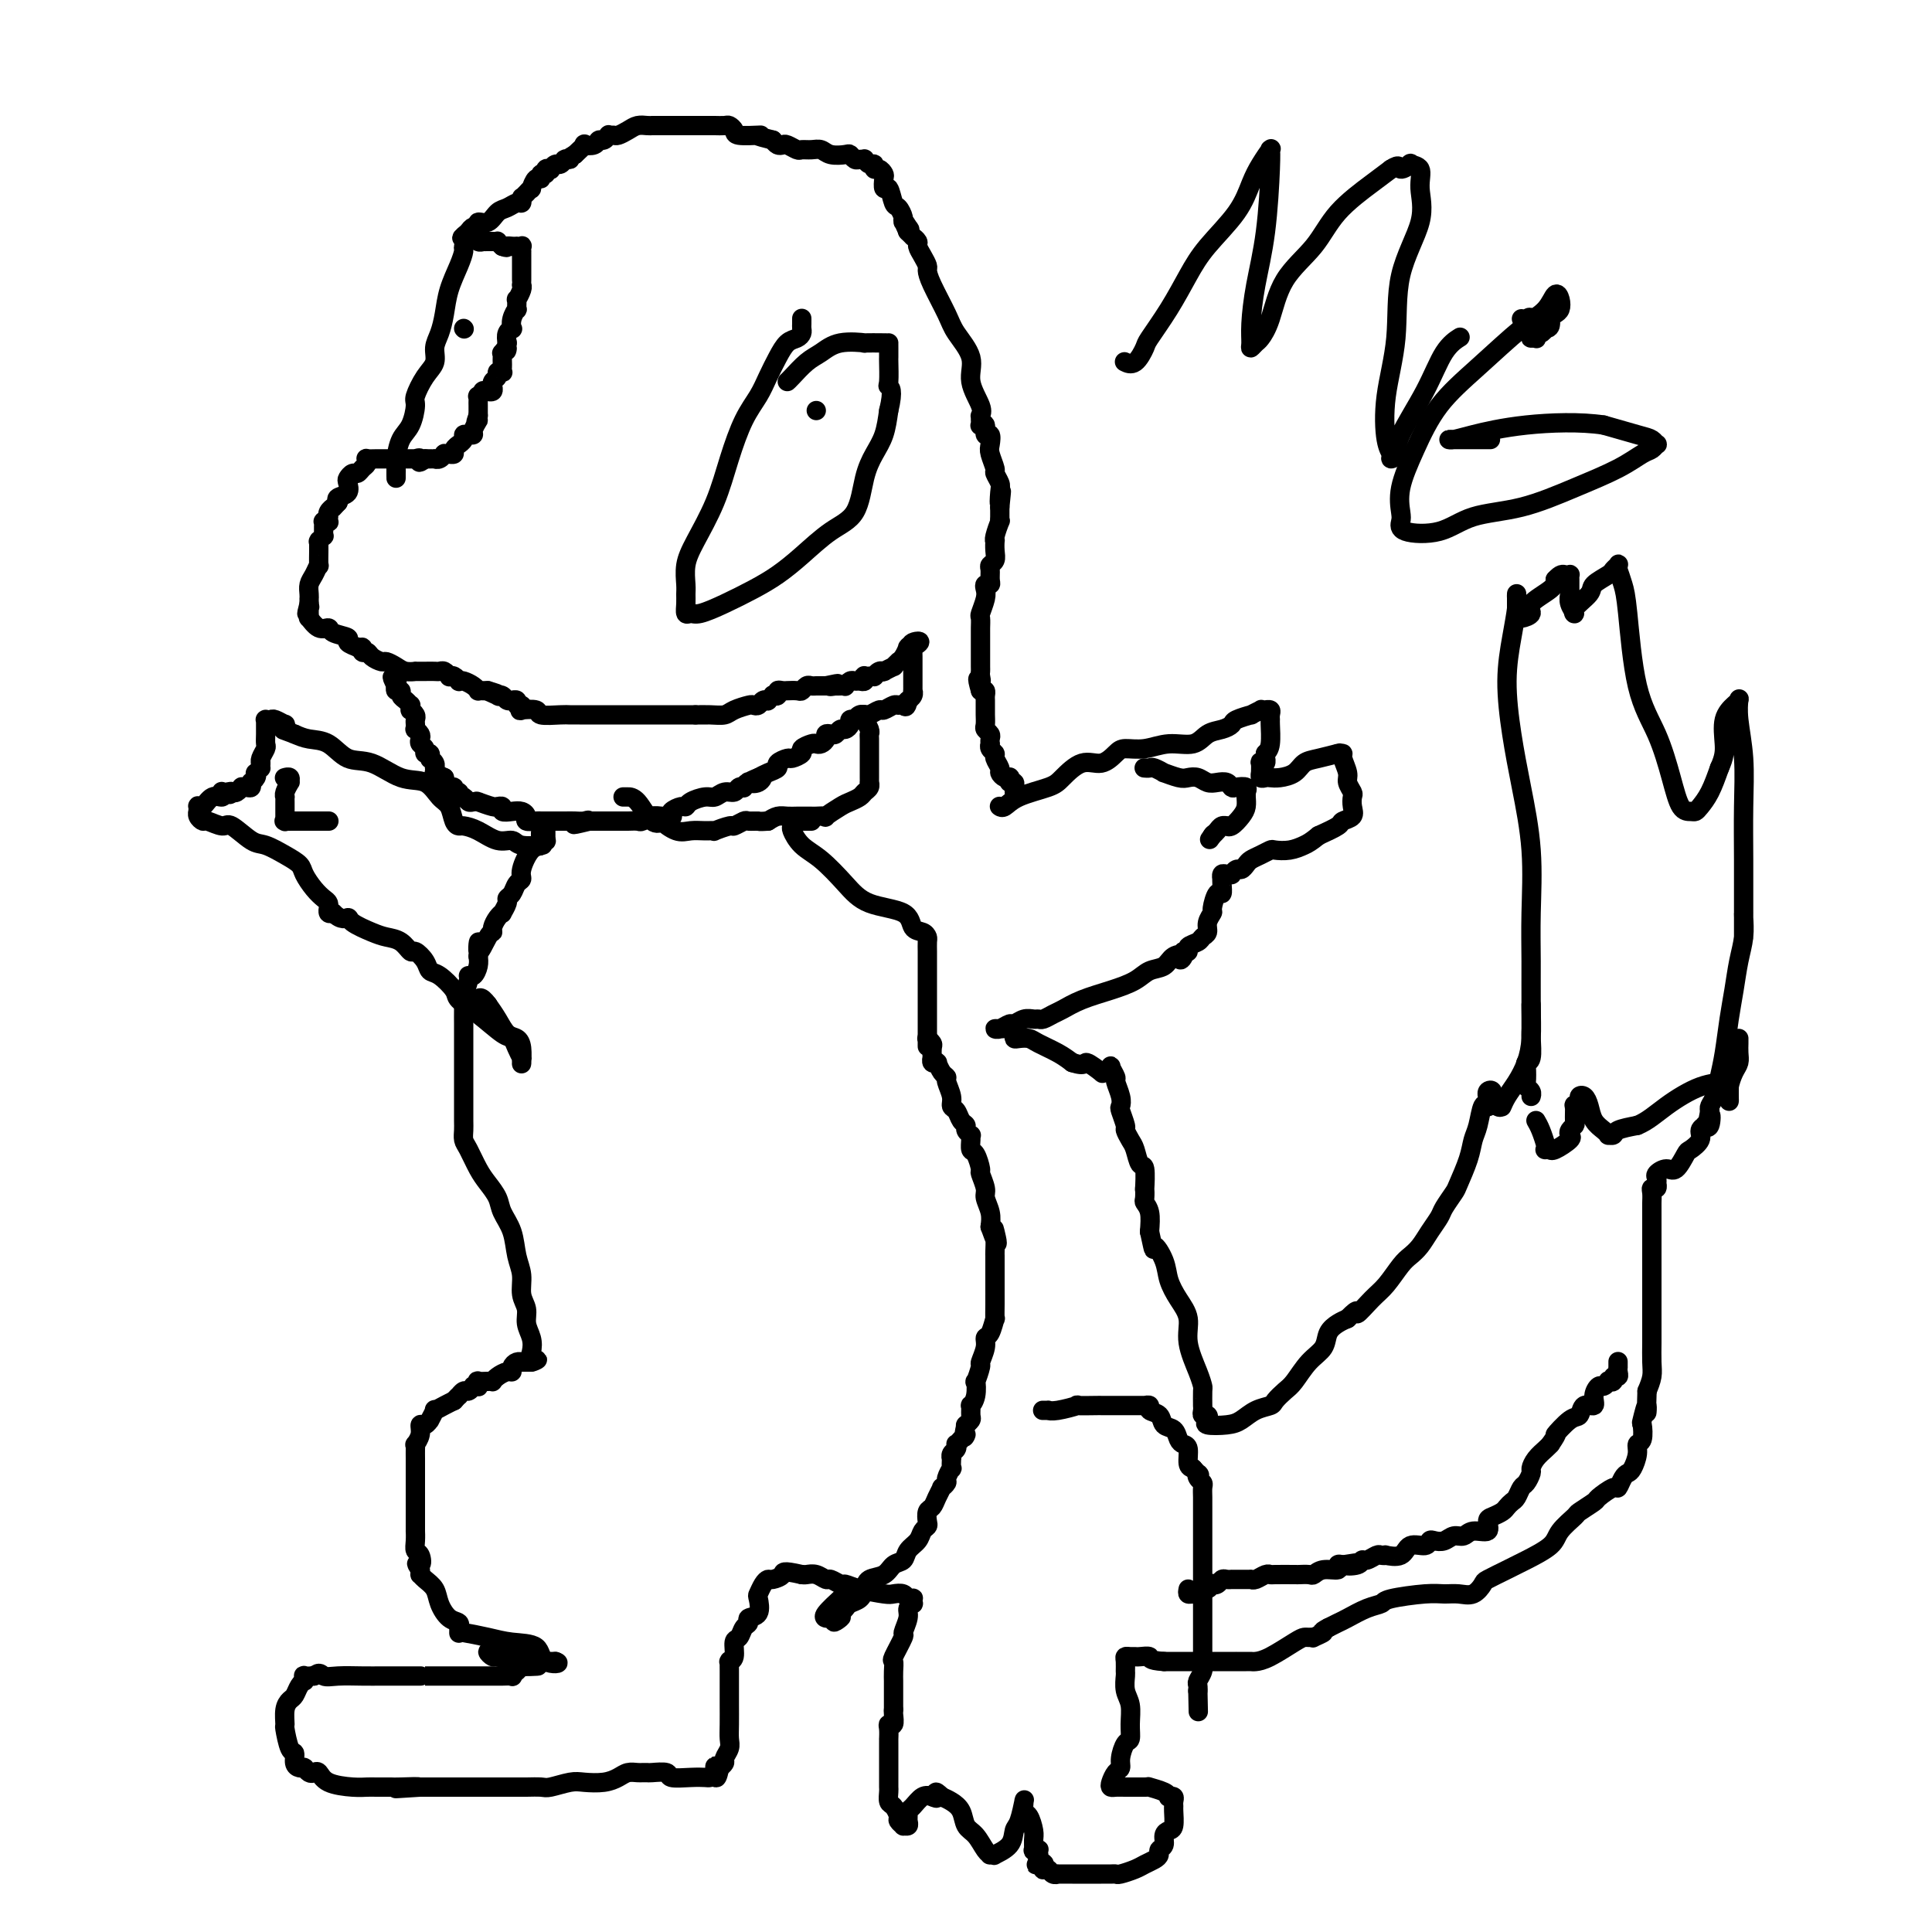 <svg viewBox='0 0 400 400' version='1.1' xmlns='http://www.w3.org/2000/svg' xmlns:xlink='http://www.w3.org/1999/xlink'><g fill='none' stroke='#000000' stroke-width='4' stroke-linecap='round' stroke-linejoin='round'><path d='M210,164c0.008,-0.455 0.016,-0.910 0,-1c-0.016,-0.090 -0.056,0.186 0,0c0.056,-0.186 0.209,-0.834 0,-1c-0.209,-0.166 -0.778,0.148 -1,0c-0.222,-0.148 -0.097,-0.760 0,-1c0.097,-0.240 0.166,-0.110 0,0c-0.166,0.110 -0.565,0.198 -1,0c-0.435,-0.198 -0.905,-0.683 -1,-1c-0.095,-0.317 0.185,-0.467 0,-1c-0.185,-0.533 -0.834,-1.448 -1,-2c-0.166,-0.552 0.151,-0.739 0,-1c-0.151,-0.261 -0.772,-0.595 -1,-1c-0.228,-0.405 -0.065,-0.882 0,-1c0.065,-0.118 0.031,0.124 0,0c-0.031,-0.124 -0.061,-0.614 0,-1c0.061,-0.386 0.212,-0.666 0,-1c-0.212,-0.334 -0.789,-0.720 -1,-1c-0.211,-0.280 -0.057,-0.452 0,-1c0.057,-0.548 0.015,-1.470 0,-2c-0.015,-0.530 -0.004,-0.667 0,-1c0.004,-0.333 0.002,-0.864 0,-1c-0.002,-0.136 -0.003,0.121 0,0c0.003,-0.121 0.011,-0.620 0,-1c-0.011,-0.380 -0.041,-0.641 0,-1c0.041,-0.359 0.155,-0.817 0,-1c-0.155,-0.183 -0.577,-0.092 -1,0'/><path d='M203,143c-1.083,-3.655 -0.290,-2.292 0,-2c0.290,0.292 0.078,-0.488 0,-1c-0.078,-0.512 -0.021,-0.758 0,-1c0.021,-0.242 0.006,-0.481 0,-1c-0.006,-0.519 -0.001,-1.319 0,-2c0.001,-0.681 0.000,-1.242 0,-2c-0.000,-0.758 0.000,-1.713 0,-2c-0.000,-0.287 -0.001,0.094 0,0c0.001,-0.094 0.004,-0.662 0,-1c-0.004,-0.338 -0.015,-0.447 0,-1c0.015,-0.553 0.056,-1.549 0,-2c-0.056,-0.451 -0.207,-0.355 0,-1c0.207,-0.645 0.773,-2.031 1,-3c0.227,-0.969 0.114,-1.520 0,-2c-0.114,-0.480 -0.228,-0.888 0,-1c0.228,-0.112 0.797,0.073 1,0c0.203,-0.073 0.040,-0.403 0,-1c-0.040,-0.597 0.042,-1.460 0,-2c-0.042,-0.540 -0.207,-0.757 0,-1c0.207,-0.243 0.787,-0.511 1,-1c0.213,-0.489 0.061,-1.200 0,-2c-0.061,-0.800 -0.030,-1.688 0,-2c0.030,-0.312 0.061,-0.049 0,0c-0.061,0.049 -0.212,-0.115 0,-1c0.212,-0.885 0.789,-2.490 1,-3c0.211,-0.510 0.057,0.074 0,0c-0.057,-0.074 -0.015,-0.807 0,-1c0.015,-0.193 0.004,0.155 0,0c-0.004,-0.155 -0.001,-0.811 0,-1c0.001,-0.189 0.000,0.089 0,0c-0.000,-0.089 -0.000,-0.544 0,-1'/><path d='M207,105c0.623,-6.008 0.182,-2.028 0,-1c-0.182,1.028 -0.105,-0.897 0,-2c0.105,-1.103 0.238,-1.383 0,-2c-0.238,-0.617 -0.847,-1.571 -1,-2c-0.153,-0.429 0.151,-0.334 0,-1c-0.151,-0.666 -0.757,-2.095 -1,-3c-0.243,-0.905 -0.121,-1.286 0,-2c0.121,-0.714 0.243,-1.760 0,-2c-0.243,-0.240 -0.850,0.325 -1,0c-0.150,-0.325 0.156,-1.541 0,-2c-0.156,-0.459 -0.774,-0.162 -1,0c-0.226,0.162 -0.061,0.188 0,0c0.061,-0.188 0.019,-0.590 0,-1c-0.019,-0.410 -0.013,-0.829 0,-1c0.013,-0.171 0.034,-0.095 0,0c-0.034,0.095 -0.124,0.209 0,0c0.124,-0.209 0.463,-0.742 0,-2c-0.463,-1.258 -1.728,-3.243 -2,-5c-0.272,-1.757 0.449,-3.287 0,-5c-0.449,-1.713 -2.067,-3.610 -3,-5c-0.933,-1.390 -1.181,-2.273 -2,-4c-0.819,-1.727 -2.209,-4.298 -3,-6c-0.791,-1.702 -0.981,-2.536 -1,-3c-0.019,-0.464 0.135,-0.559 0,-1c-0.135,-0.441 -0.557,-1.227 -1,-2c-0.443,-0.773 -0.907,-1.531 -1,-2c-0.093,-0.469 0.185,-0.648 0,-1c-0.185,-0.352 -0.833,-0.878 -1,-1c-0.167,-0.122 0.147,0.159 0,0c-0.147,-0.159 -0.756,-0.760 -1,-1c-0.244,-0.240 -0.122,-0.120 0,0'/><path d='M188,48c-2.028,-4.263 -0.599,-1.920 0,-1c0.599,0.920 0.368,0.418 0,0c-0.368,-0.418 -0.872,-0.751 -1,-1c-0.128,-0.249 0.120,-0.415 0,-1c-0.120,-0.585 -0.607,-1.589 -1,-2c-0.393,-0.411 -0.693,-0.228 -1,-1c-0.307,-0.772 -0.621,-2.498 -1,-3c-0.379,-0.502 -0.824,0.220 -1,0c-0.176,-0.220 -0.085,-1.384 0,-2c0.085,-0.616 0.164,-0.686 0,-1c-0.164,-0.314 -0.570,-0.873 -1,-1c-0.430,-0.127 -0.885,0.176 -1,0c-0.115,-0.176 0.110,-0.832 0,-1c-0.110,-0.168 -0.554,0.152 -1,0c-0.446,-0.152 -0.893,-0.777 -1,-1c-0.107,-0.223 0.128,-0.046 0,0c-0.128,0.046 -0.618,-0.039 -1,0c-0.382,0.039 -0.654,0.203 -1,0c-0.346,-0.203 -0.764,-0.772 -1,-1c-0.236,-0.228 -0.291,-0.114 -1,0c-0.709,0.114 -2.073,0.228 -3,0c-0.927,-0.228 -1.418,-0.797 -2,-1c-0.582,-0.203 -1.255,-0.041 -2,0c-0.745,0.041 -1.562,-0.041 -2,0c-0.438,0.041 -0.499,0.204 -1,0c-0.501,-0.204 -1.444,-0.776 -2,-1c-0.556,-0.224 -0.727,-0.099 -1,0c-0.273,0.099 -0.650,0.171 -1,0c-0.350,-0.171 -0.675,-0.586 -1,-1'/><path d='M160,29c-3.990,-0.997 -3.465,-0.989 -3,-1c0.465,-0.011 0.869,-0.041 0,0c-0.869,0.041 -3.010,0.155 -4,0c-0.990,-0.155 -0.828,-0.577 -1,-1c-0.172,-0.423 -0.678,-0.845 -1,-1c-0.322,-0.155 -0.459,-0.041 -1,0c-0.541,0.041 -1.487,0.011 -2,0c-0.513,-0.011 -0.595,-0.003 -1,0c-0.405,0.003 -1.134,0.001 -2,0c-0.866,-0.001 -1.868,-0.000 -3,0c-1.132,0.000 -2.394,0.000 -3,0c-0.606,-0.000 -0.557,0.000 -1,0c-0.443,-0.000 -1.379,-0.001 -2,0c-0.621,0.001 -0.929,0.003 -1,0c-0.071,-0.003 0.093,-0.011 0,0c-0.093,0.011 -0.444,0.041 -1,0c-0.556,-0.041 -1.316,-0.154 -2,0c-0.684,0.154 -1.293,0.576 -2,1c-0.707,0.424 -1.513,0.850 -2,1c-0.487,0.150 -0.656,0.025 -1,0c-0.344,-0.025 -0.864,0.049 -1,0c-0.136,-0.049 0.113,-0.223 0,0c-0.113,0.223 -0.589,0.843 -1,1c-0.411,0.157 -0.756,-0.149 -1,0c-0.244,0.149 -0.385,0.751 -1,1c-0.615,0.249 -1.704,0.144 -2,0c-0.296,-0.144 0.201,-0.327 0,0c-0.201,0.327 -1.101,1.163 -2,2'/><path d='M119,32c-2.178,1.156 -1.123,1.046 -1,1c0.123,-0.046 -0.688,-0.027 -1,0c-0.312,0.027 -0.126,0.064 0,0c0.126,-0.064 0.193,-0.227 0,0c-0.193,0.227 -0.644,0.844 -1,1c-0.356,0.156 -0.616,-0.150 -1,0c-0.384,0.150 -0.891,0.757 -1,1c-0.109,0.243 0.182,0.122 0,0c-0.182,-0.122 -0.836,-0.245 -1,0c-0.164,0.245 0.162,0.858 0,1c-0.162,0.142 -0.813,-0.187 -1,0c-0.187,0.187 0.089,0.891 0,1c-0.089,0.109 -0.545,-0.378 -1,0c-0.455,0.378 -0.910,1.622 -1,2c-0.090,0.378 0.186,-0.109 0,0c-0.186,0.109 -0.835,0.813 -1,1c-0.165,0.187 0.152,-0.142 0,0c-0.152,0.142 -0.775,0.755 -1,1c-0.225,0.245 -0.052,0.122 0,0c0.052,-0.122 -0.017,-0.241 0,0c0.017,0.241 0.118,0.843 0,1c-0.118,0.157 -0.456,-0.131 -1,0c-0.544,0.131 -1.294,0.680 -2,1c-0.706,0.320 -1.369,0.411 -2,1c-0.631,0.589 -1.230,1.677 -2,2c-0.770,0.323 -1.712,-0.120 -2,0c-0.288,0.120 0.076,0.801 0,1c-0.076,0.199 -0.593,-0.086 -1,0c-0.407,0.086 -0.703,0.543 -1,1'/><path d='M97,48c-3.161,2.493 -0.063,0.724 1,0c1.063,-0.724 0.093,-0.404 0,0c-0.093,0.404 0.692,0.893 1,1c0.308,0.107 0.139,-0.167 0,0c-0.139,0.167 -0.248,0.777 0,1c0.248,0.223 0.854,0.060 1,0c0.146,-0.060 -0.167,-0.016 0,0c0.167,0.016 0.815,0.003 1,0c0.185,-0.003 -0.091,0.002 0,0c0.091,-0.002 0.550,-0.011 1,0c0.450,0.011 0.890,0.041 1,0c0.110,-0.041 -0.112,-0.155 0,0c0.112,0.155 0.556,0.577 1,1'/><path d='M104,51c1.266,0.464 0.931,0.125 1,0c0.069,-0.125 0.540,-0.034 1,0c0.460,0.034 0.908,0.013 1,0c0.092,-0.013 -0.171,-0.018 0,0c0.171,0.018 0.778,0.061 1,0c0.222,-0.061 0.059,-0.224 0,0c-0.059,0.224 -0.016,0.834 0,1c0.016,0.166 0.004,-0.113 0,0c-0.004,0.113 -0.001,0.618 0,1c0.001,0.382 0.000,0.643 0,1c-0.000,0.357 -0.000,0.812 0,1c0.000,0.188 0.000,0.109 0,0c-0.000,-0.109 0.000,-0.250 0,0c-0.000,0.250 -0.000,0.890 0,1c0.000,0.110 0.001,-0.309 0,0c-0.001,0.309 -0.004,1.345 0,2c0.004,0.655 0.015,0.930 0,1c-0.015,0.070 -0.057,-0.064 0,0c0.057,0.064 0.212,0.327 0,1c-0.212,0.673 -0.793,1.755 -1,2c-0.207,0.245 -0.042,-0.347 0,0c0.042,0.347 -0.040,1.633 0,2c0.040,0.367 0.203,-0.187 0,0c-0.203,0.187 -0.773,1.114 -1,2c-0.227,0.886 -0.112,1.732 0,2c0.112,0.268 0.223,-0.043 0,0c-0.223,0.043 -0.778,0.441 -1,1c-0.222,0.559 -0.111,1.280 0,2'/><path d='M105,71c-0.403,2.792 0.088,1.273 0,1c-0.088,-0.273 -0.756,0.700 -1,1c-0.244,0.300 -0.066,-0.074 0,0c0.066,0.074 0.019,0.594 0,1c-0.019,0.406 -0.009,0.696 0,1c0.009,0.304 0.018,0.620 0,1c-0.018,0.380 -0.061,0.822 0,1c0.061,0.178 0.227,0.090 0,0c-0.227,-0.090 -0.846,-0.183 -1,0c-0.154,0.183 0.156,0.641 0,1c-0.156,0.359 -0.778,0.618 -1,1c-0.222,0.382 -0.044,0.887 0,1c0.044,0.113 -0.045,-0.166 0,0c0.045,0.166 0.223,0.775 0,1c-0.223,0.225 -0.848,0.064 -1,0c-0.152,-0.064 0.170,-0.032 0,0c-0.170,0.032 -0.830,0.064 -1,0c-0.170,-0.064 0.151,-0.226 0,0c-0.151,0.226 -0.772,0.838 -1,1c-0.228,0.162 -0.061,-0.128 0,0c0.061,0.128 0.016,0.673 0,1c-0.016,0.327 -0.004,0.434 0,1c0.004,0.566 0.001,1.590 0,2c-0.001,0.410 -0.001,0.205 0,0'/><path d='M99,86c-0.945,2.575 -0.309,1.513 0,1c0.309,-0.513 0.289,-0.478 0,0c-0.289,0.478 -0.847,1.399 -1,2c-0.153,0.601 0.098,0.883 0,1c-0.098,0.117 -0.547,0.069 -1,0c-0.453,-0.069 -0.910,-0.159 -1,0c-0.090,0.159 0.187,0.568 0,1c-0.187,0.432 -0.839,0.886 -1,1c-0.161,0.114 0.168,-0.113 0,0c-0.168,0.113 -0.834,0.566 -1,1c-0.166,0.434 0.166,0.847 0,1c-0.166,0.153 -0.832,0.045 -1,0c-0.168,-0.045 0.161,-0.026 0,0c-0.161,0.026 -0.813,0.060 -1,0c-0.187,-0.060 0.091,-0.212 0,0c-0.091,0.212 -0.549,0.789 -1,1c-0.451,0.211 -0.894,0.057 -1,0c-0.106,-0.057 0.125,-0.015 0,0c-0.125,0.015 -0.607,0.004 -1,0c-0.393,-0.004 -0.696,-0.002 -1,0'/><path d='M88,95c-1.869,1.392 -1.041,0.373 -1,0c0.041,-0.373 -0.706,-0.100 -1,0c-0.294,0.100 -0.137,0.027 0,0c0.137,-0.027 0.253,-0.007 0,0c-0.253,0.007 -0.877,0.002 -1,0c-0.123,-0.002 0.254,-0.001 0,0c-0.254,0.001 -1.139,0.000 -2,0c-0.861,-0.000 -1.698,-0.000 -2,0c-0.302,0.000 -0.070,0.000 0,0c0.070,-0.000 -0.021,-0.000 0,0c0.021,0.000 0.156,0.000 0,0c-0.156,-0.000 -0.602,-0.001 -1,0c-0.398,0.001 -0.747,0.003 -1,0c-0.253,-0.003 -0.411,-0.012 -1,0c-0.589,0.012 -1.611,0.046 -2,0c-0.389,-0.046 -0.146,-0.171 0,0c0.146,0.171 0.193,0.637 0,1c-0.193,0.363 -0.627,0.621 -1,1c-0.373,0.379 -0.687,0.879 -1,1c-0.313,0.121 -0.627,-0.136 -1,0c-0.373,0.136 -0.804,0.666 -1,1c-0.196,0.334 -0.156,0.471 0,1c0.156,0.529 0.426,1.450 0,2c-0.426,0.550 -1.550,0.729 -2,1c-0.450,0.271 -0.225,0.636 0,1'/><path d='M70,104c-1.403,1.576 -0.912,1.014 -1,1c-0.088,-0.014 -0.755,0.518 -1,1c-0.245,0.482 -0.070,0.914 0,1c0.070,0.086 0.033,-0.174 0,0c-0.033,0.174 -0.061,0.782 0,1c0.061,0.218 0.213,0.047 0,0c-0.213,-0.047 -0.789,0.030 -1,0c-0.211,-0.030 -0.055,-0.167 0,0c0.055,0.167 0.011,0.637 0,1c-0.011,0.363 0.011,0.619 0,1c-0.011,0.381 -0.056,0.886 0,1c0.056,0.114 0.211,-0.162 0,0c-0.211,0.162 -0.789,0.762 -1,1c-0.211,0.238 -0.057,0.114 0,0c0.057,-0.114 0.016,-0.218 0,0c-0.016,0.218 -0.007,0.758 0,1c0.007,0.242 0.012,0.186 0,1c-0.012,0.814 -0.042,2.498 0,3c0.042,0.502 0.155,-0.177 0,0c-0.155,0.177 -0.577,1.209 -1,2c-0.423,0.791 -0.845,1.340 -1,2c-0.155,0.660 -0.041,1.431 0,2c0.041,0.569 0.011,0.936 0,1c-0.011,0.064 -0.003,-0.175 0,0c0.003,0.175 0.001,0.764 0,1c-0.001,0.236 -0.000,0.118 0,0'/><path d='M64,125c-0.928,3.476 -0.249,1.668 0,1c0.249,-0.668 0.067,-0.194 0,0c-0.067,0.194 -0.017,0.109 0,0c0.017,-0.109 0.003,-0.241 0,0c-0.003,0.241 0.005,0.857 0,1c-0.005,0.143 -0.022,-0.187 0,0c0.022,0.187 0.083,0.890 0,1c-0.083,0.110 -0.312,-0.374 0,0c0.312,0.374 1.164,1.606 2,2c0.836,0.394 1.657,-0.048 2,0c0.343,0.048 0.207,0.587 1,1c0.793,0.413 2.514,0.699 3,1c0.486,0.301 -0.261,0.617 0,1c0.261,0.383 1.532,0.834 2,1c0.468,0.166 0.134,0.047 0,0c-0.134,-0.047 -0.067,-0.024 0,0'/><path d='M74,134c1.788,1.328 1.256,0.150 1,0c-0.256,-0.150 -0.238,0.730 0,1c0.238,0.270 0.697,-0.068 1,0c0.303,0.068 0.451,0.544 1,1c0.549,0.456 1.500,0.893 2,1c0.500,0.107 0.549,-0.115 1,0c0.451,0.115 1.303,0.567 2,1c0.697,0.433 1.237,0.848 2,1c0.763,0.152 1.749,0.041 2,0c0.251,-0.041 -0.231,-0.012 0,0c0.231,0.012 1.176,0.007 2,0c0.824,-0.007 1.526,-0.016 2,0c0.474,0.016 0.718,0.056 1,0c0.282,-0.056 0.601,-0.207 1,0c0.399,0.207 0.877,0.774 1,1c0.123,0.226 -0.109,0.112 0,0c0.109,-0.112 0.557,-0.224 1,0c0.443,0.224 0.879,0.782 1,1c0.121,0.218 -0.073,0.097 0,0c0.073,-0.097 0.415,-0.170 1,0c0.585,0.170 1.414,0.581 2,1c0.586,0.419 0.928,0.844 1,1c0.072,0.156 -0.125,0.042 0,0c0.125,-0.042 0.572,-0.011 1,0c0.428,0.011 0.837,0.003 1,0c0.163,-0.003 0.082,-0.002 0,0'/><path d='M101,143c4.052,1.333 0.682,0.165 0,0c-0.682,-0.165 1.324,0.674 2,1c0.676,0.326 0.022,0.140 0,0c-0.022,-0.140 0.586,-0.235 1,0c0.414,0.235 0.632,0.799 1,1c0.368,0.201 0.887,0.039 1,0c0.113,-0.039 -0.179,0.046 0,0c0.179,-0.046 0.830,-0.222 1,0c0.170,0.222 -0.139,0.843 0,1c0.139,0.157 0.727,-0.150 1,0c0.273,0.150 0.230,0.758 0,1c-0.230,0.242 -0.648,0.117 0,0c0.648,-0.117 2.362,-0.228 3,0c0.638,0.228 0.200,0.793 1,1c0.800,0.207 2.837,0.055 4,0c1.163,-0.055 1.452,-0.015 2,0c0.548,0.015 1.355,0.004 2,0c0.645,-0.004 1.130,-0.001 2,0c0.870,0.001 2.127,0.000 3,0c0.873,-0.000 1.363,-0.000 2,0c0.637,0.000 1.420,0.000 2,0c0.580,-0.000 0.957,-0.000 2,0c1.043,0.000 2.752,0.000 4,0c1.248,-0.000 2.033,-0.000 3,0c0.967,0.000 2.115,0.000 3,0c0.885,-0.000 1.508,-0.000 2,0c0.492,0.000 0.855,0.000 1,0c0.145,-0.000 0.073,-0.000 0,0'/><path d='M144,148c4.480,0.003 1.680,0.011 1,0c-0.680,-0.011 0.759,-0.042 2,0c1.241,0.042 2.283,0.156 3,0c0.717,-0.156 1.109,-0.581 2,-1c0.891,-0.419 2.281,-0.830 3,-1c0.719,-0.170 0.766,-0.097 1,0c0.234,0.097 0.655,0.218 1,0c0.345,-0.218 0.613,-0.777 1,-1c0.387,-0.223 0.892,-0.111 1,0c0.108,0.111 -0.182,0.222 0,0c0.182,-0.222 0.836,-0.778 1,-1c0.164,-0.222 -0.162,-0.112 0,0c0.162,0.112 0.812,0.226 1,0c0.188,-0.226 -0.087,-0.793 0,-1c0.087,-0.207 0.534,-0.054 1,0c0.466,0.054 0.951,0.011 1,0c0.049,-0.011 -0.338,0.011 0,0c0.338,-0.011 1.400,-0.056 2,0c0.600,0.056 0.739,0.211 1,0c0.261,-0.211 0.645,-0.789 1,-1c0.355,-0.211 0.683,-0.057 1,0c0.317,0.057 0.624,0.015 1,0c0.376,-0.015 0.823,-0.004 1,0c0.177,0.004 0.086,0.001 0,0c-0.086,-0.001 -0.167,-0.000 0,0c0.167,0.000 0.584,0.000 1,0'/><path d='M171,142c4.340,-0.928 1.689,-0.249 1,0c-0.689,0.249 0.585,0.068 1,0c0.415,-0.068 -0.029,-0.022 0,0c0.029,0.022 0.533,0.020 1,0c0.467,-0.020 0.899,-0.058 1,0c0.101,0.058 -0.127,0.213 0,0c0.127,-0.213 0.609,-0.793 1,-1c0.391,-0.207 0.692,-0.041 1,0c0.308,0.041 0.622,-0.041 1,0c0.378,0.041 0.818,0.207 1,0c0.182,-0.207 0.105,-0.788 0,-1c-0.105,-0.212 -0.239,-0.056 0,0c0.239,0.056 0.852,0.011 1,0c0.148,-0.011 -0.167,0.011 0,0c0.167,-0.011 0.816,-0.056 1,0c0.184,0.056 -0.096,0.212 0,0c0.096,-0.212 0.570,-0.793 1,-1c0.430,-0.207 0.818,-0.040 1,0c0.182,0.040 0.158,-0.046 0,0c-0.158,0.046 -0.449,0.223 0,0c0.449,-0.223 1.640,-0.846 2,-1c0.360,-0.154 -0.110,0.161 0,0c0.110,-0.161 0.800,-0.800 1,-1c0.200,-0.200 -0.091,0.037 0,0c0.091,-0.037 0.563,-0.350 1,-1c0.437,-0.650 0.839,-1.638 1,-2c0.161,-0.362 0.082,-0.097 0,0c-0.082,0.097 -0.166,0.028 0,0c0.166,-0.028 0.583,-0.014 1,0'/><path d='M189,134c2.785,-1.532 0.746,-1.360 0,-1c-0.746,0.360 -0.200,0.910 0,1c0.200,0.090 0.054,-0.278 0,0c-0.054,0.278 -0.014,1.202 0,2c0.014,0.798 0.004,1.469 0,2c-0.004,0.531 -0.001,0.920 0,1c0.001,0.080 -0.000,-0.151 0,0c0.000,0.151 0.001,0.684 0,1c-0.001,0.316 -0.004,0.414 0,1c0.004,0.586 0.015,1.660 0,2c-0.015,0.340 -0.057,-0.052 0,0c0.057,0.052 0.211,0.550 0,1c-0.211,0.450 -0.788,0.852 -1,1c-0.212,0.148 -0.061,0.042 0,0c0.061,-0.042 0.030,-0.021 0,0'/><path d='M188,145c-0.329,1.924 -0.650,1.232 -1,1c-0.350,-0.232 -0.727,-0.006 -1,0c-0.273,0.006 -0.441,-0.209 -1,0c-0.559,0.209 -1.508,0.841 -2,1c-0.492,0.159 -0.527,-0.154 -1,0c-0.473,0.154 -1.385,0.777 -2,1c-0.615,0.223 -0.934,0.046 -1,0c-0.066,-0.046 0.122,0.040 0,0c-0.122,-0.040 -0.554,-0.204 -1,0c-0.446,0.204 -0.907,0.777 -1,1c-0.093,0.223 0.182,0.097 0,0c-0.182,-0.097 -0.822,-0.166 -1,0c-0.178,0.166 0.107,0.566 0,1c-0.107,0.434 -0.607,0.900 -1,1c-0.393,0.100 -0.679,-0.167 -1,0c-0.321,0.167 -0.677,0.766 -1,1c-0.323,0.234 -0.612,0.101 -1,0c-0.388,-0.101 -0.876,-0.172 -1,0c-0.124,0.172 0.116,0.585 0,1c-0.116,0.415 -0.590,0.832 -1,1c-0.410,0.168 -0.758,0.088 -1,0c-0.242,-0.088 -0.378,-0.182 -1,0c-0.622,0.182 -1.730,0.640 -2,1c-0.270,0.360 0.297,0.621 0,1c-0.297,0.379 -1.459,0.875 -2,1c-0.541,0.125 -0.463,-0.121 -1,0c-0.537,0.121 -1.690,0.610 -2,1c-0.310,0.390 0.224,0.682 0,1c-0.224,0.318 -1.207,0.662 -2,1c-0.793,0.338 -1.397,0.669 -2,1'/><path d='M157,161c-4.829,2.416 -1.403,0.455 0,0c1.403,-0.455 0.783,0.596 0,1c-0.783,0.404 -1.730,0.160 -2,0c-0.270,-0.160 0.136,-0.235 0,0c-0.136,0.235 -0.813,0.780 -1,1c-0.187,0.220 0.115,0.116 0,0c-0.115,-0.116 -0.648,-0.242 -1,0c-0.352,0.242 -0.521,0.852 -1,1c-0.479,0.148 -1.266,-0.167 -2,0c-0.734,0.167 -1.414,0.814 -2,1c-0.586,0.186 -1.079,-0.091 -2,0c-0.921,0.091 -2.272,0.550 -3,1c-0.728,0.450 -0.835,0.891 -1,1c-0.165,0.109 -0.390,-0.114 -1,0c-0.610,0.114 -1.605,0.565 -2,1c-0.395,0.435 -0.190,0.852 0,1c0.190,0.148 0.364,0.026 0,0c-0.364,-0.026 -1.267,0.046 -2,0c-0.733,-0.046 -1.297,-0.208 -2,0c-0.703,0.208 -1.547,0.788 -2,1c-0.453,0.212 -0.516,0.057 -1,0c-0.484,-0.057 -1.388,-0.015 -2,0c-0.612,0.015 -0.934,0.004 -1,0c-0.066,-0.004 0.122,-0.001 0,0c-0.122,0.001 -0.553,0.000 -1,0c-0.447,-0.000 -0.910,-0.000 -1,0c-0.090,0.000 0.194,0.000 0,0c-0.194,-0.000 -0.866,-0.000 -1,0c-0.134,0.000 0.272,0.000 0,0c-0.272,-0.000 -1.220,-0.000 -2,0c-0.780,0.000 -1.390,0.000 -2,0'/><path d='M122,170c-5.667,1.392 -2.333,0.373 -1,0c1.333,-0.373 0.666,-0.100 0,0c-0.666,0.100 -1.330,0.027 -2,0c-0.670,-0.027 -1.344,-0.007 -2,0c-0.656,0.007 -1.294,0.003 -2,0c-0.706,-0.003 -1.481,-0.004 -2,0c-0.519,0.004 -0.782,0.011 -1,0c-0.218,-0.011 -0.389,-0.042 -1,0c-0.611,0.042 -1.660,0.156 -2,0c-0.340,-0.156 0.029,-0.581 0,-1c-0.029,-0.419 -0.456,-0.830 -1,-1c-0.544,-0.170 -1.203,-0.098 -2,0c-0.797,0.098 -1.731,0.224 -2,0c-0.269,-0.224 0.127,-0.796 0,-1c-0.127,-0.204 -0.777,-0.041 -1,0c-0.223,0.041 -0.021,-0.042 0,0c0.021,0.042 -0.141,0.207 -1,0c-0.859,-0.207 -2.415,-0.787 -3,-1c-0.585,-0.213 -0.198,-0.061 0,0c0.198,0.061 0.207,0.030 0,0c-0.207,-0.030 -0.630,-0.060 -1,0c-0.370,0.060 -0.686,0.208 -1,0c-0.314,-0.208 -0.624,-0.773 -1,-1c-0.376,-0.227 -0.818,-0.117 -1,0c-0.182,0.117 -0.104,0.243 0,0c0.104,-0.243 0.234,-0.853 0,-1c-0.234,-0.147 -0.834,0.168 -1,0c-0.166,-0.168 0.100,-0.818 0,-1c-0.100,-0.182 -0.565,0.105 -1,0c-0.435,-0.105 -0.838,-0.601 -1,-1c-0.162,-0.399 -0.081,-0.699 0,-1'/><path d='M92,161c-2.873,-1.410 -1.554,-0.434 -1,0c0.554,0.434 0.344,0.327 0,0c-0.344,-0.327 -0.823,-0.875 -1,-1c-0.177,-0.125 -0.051,0.173 0,0c0.051,-0.173 0.028,-0.817 0,-1c-0.028,-0.183 -0.060,0.096 0,0c0.060,-0.096 0.213,-0.566 0,-1c-0.213,-0.434 -0.793,-0.834 -1,-1c-0.207,-0.166 -0.040,-0.100 0,0c0.040,0.100 -0.045,0.234 0,0c0.045,-0.234 0.222,-0.836 0,-1c-0.222,-0.164 -0.843,0.111 -1,0c-0.157,-0.111 0.150,-0.608 0,-1c-0.150,-0.392 -0.758,-0.679 -1,-1c-0.242,-0.321 -0.117,-0.678 0,-1c0.117,-0.322 0.227,-0.611 0,-1c-0.227,-0.389 -0.792,-0.877 -1,-1c-0.208,-0.123 -0.060,0.121 0,0c0.060,-0.121 0.030,-0.606 0,-1c-0.030,-0.394 -0.061,-0.698 0,-1c0.061,-0.302 0.213,-0.602 0,-1c-0.213,-0.398 -0.792,-0.894 -1,-1c-0.208,-0.106 -0.046,0.179 0,0c0.046,-0.179 -0.025,-0.823 0,-1c0.025,-0.177 0.147,0.111 0,0c-0.147,-0.111 -0.561,-0.621 -1,-1c-0.439,-0.379 -0.901,-0.627 -1,-1c-0.099,-0.373 0.166,-0.870 0,-1c-0.166,-0.130 -0.762,0.106 -1,0c-0.238,-0.106 -0.119,-0.553 0,-1'/><path d='M82,142c-1.548,-3.107 -0.417,-1.375 0,-1c0.417,0.375 0.119,-0.607 0,-1c-0.119,-0.393 -0.060,-0.196 0,0'/><path d='M179,148c0.002,-0.004 0.004,-0.009 0,0c-0.004,0.009 -0.015,0.030 0,0c0.015,-0.030 0.057,-0.113 0,0c-0.057,0.113 -0.211,0.421 0,1c0.211,0.579 0.789,1.430 1,2c0.211,0.570 0.057,0.859 0,1c-0.057,0.141 -0.015,0.133 0,1c0.015,0.867 0.004,2.610 0,4c-0.004,1.390 -0.000,2.428 0,3c0.000,0.572 -0.003,0.678 0,1c0.003,0.322 0.013,0.860 0,1c-0.013,0.140 -0.048,-0.117 0,0c0.048,0.117 0.180,0.607 0,1c-0.180,0.393 -0.673,0.687 -1,1c-0.327,0.313 -0.488,0.644 -1,1c-0.512,0.356 -1.373,0.736 -2,1c-0.627,0.264 -1.018,0.410 -2,1c-0.982,0.590 -2.554,1.622 -3,2c-0.446,0.378 0.235,0.101 0,0c-0.235,-0.101 -1.388,-0.027 -2,0c-0.612,0.027 -0.685,0.007 -1,0c-0.315,-0.007 -0.871,-0.002 -1,0c-0.129,0.002 0.170,0.001 0,0c-0.170,-0.001 -0.808,-0.001 -1,0c-0.192,0.001 0.062,0.003 0,0c-0.062,-0.003 -0.439,-0.011 -1,0c-0.561,0.011 -1.305,0.041 -2,0c-0.695,-0.041 -1.341,-0.155 -2,0c-0.659,0.155 -1.329,0.577 -2,1'/><path d='M159,170c-2.196,0.150 -1.685,0.025 -2,0c-0.315,-0.025 -1.455,0.050 -2,0c-0.545,-0.050 -0.495,-0.224 -1,0c-0.505,0.224 -1.566,0.845 -2,1c-0.434,0.155 -0.241,-0.155 -1,0c-0.759,0.155 -2.471,0.776 -3,1c-0.529,0.224 0.123,0.053 0,0c-0.123,-0.053 -1.023,0.013 -2,0c-0.977,-0.013 -2.032,-0.105 -3,0c-0.968,0.105 -1.848,0.406 -3,0c-1.152,-0.406 -2.575,-1.520 -3,-2c-0.425,-0.480 0.149,-0.325 0,0c-0.149,0.325 -1.020,0.819 -2,0c-0.980,-0.819 -2.070,-2.952 -3,-4c-0.930,-1.048 -1.699,-1.013 -2,-1c-0.301,0.013 -0.132,0.003 0,0c0.132,-0.003 0.228,-0.001 0,0c-0.228,0.001 -0.779,0.000 -1,0c-0.221,-0.000 -0.110,-0.000 0,0'/><path d='M207,167c-0.066,-0.047 -0.133,-0.094 0,0c0.133,0.094 0.464,0.329 1,0c0.536,-0.329 1.277,-1.221 3,-2c1.723,-0.779 4.430,-1.445 6,-2c1.570,-0.555 2.005,-1.000 3,-2c0.995,-1.000 2.551,-2.554 4,-3c1.449,-0.446 2.791,0.216 4,0c1.209,-0.216 2.284,-1.310 3,-2c0.716,-0.690 1.073,-0.976 2,-1c0.927,-0.024 2.426,0.215 4,0c1.574,-0.215 3.224,-0.884 5,-1c1.776,-0.116 3.678,0.320 5,0c1.322,-0.320 2.065,-1.396 3,-2c0.935,-0.604 2.063,-0.735 3,-1c0.937,-0.265 1.685,-0.663 2,-1c0.315,-0.337 0.199,-0.612 1,-1c0.801,-0.388 2.520,-0.889 3,-1c0.480,-0.111 -0.279,0.167 0,0c0.279,-0.167 1.595,-0.777 2,-1c0.405,-0.223 -0.102,-0.057 0,0c0.102,0.057 0.812,0.005 1,0c0.188,-0.005 -0.146,0.037 0,0c0.146,-0.037 0.772,-0.154 1,0c0.228,0.154 0.058,0.580 0,1c-0.058,0.420 -0.005,0.834 0,1c0.005,0.166 -0.037,0.083 0,1c0.037,0.917 0.153,2.833 0,4c-0.153,1.167 -0.577,1.583 -1,2'/><path d='M262,156c-0.016,1.561 -0.057,0.962 0,1c0.057,0.038 0.212,0.713 0,1c-0.212,0.287 -0.790,0.186 -1,0c-0.210,-0.186 -0.053,-0.456 0,0c0.053,0.456 0.003,1.639 0,2c-0.003,0.361 0.043,-0.099 0,0c-0.043,0.099 -0.173,0.757 0,1c0.173,0.243 0.651,0.073 1,0c0.349,-0.073 0.570,-0.047 1,0c0.430,0.047 1.069,0.114 2,0c0.931,-0.114 2.155,-0.409 3,-1c0.845,-0.591 1.311,-1.479 2,-2c0.689,-0.521 1.600,-0.676 3,-1c1.400,-0.324 3.288,-0.818 4,-1c0.712,-0.182 0.247,-0.053 0,0c-0.247,0.053 -0.278,0.030 0,0c0.278,-0.030 0.863,-0.068 1,0c0.137,0.068 -0.173,0.241 0,1c0.173,0.759 0.831,2.104 1,3c0.169,0.896 -0.149,1.343 0,2c0.149,0.657 0.765,1.524 1,2c0.235,0.476 0.090,0.561 0,1c-0.090,0.439 -0.126,1.234 0,2c0.126,0.766 0.415,1.504 0,2c-0.415,0.496 -1.535,0.749 -2,1c-0.465,0.251 -0.276,0.500 -1,1c-0.724,0.500 -2.362,1.250 -4,2'/><path d='M273,173c-1.627,1.321 -2.193,1.625 -3,2c-0.807,0.375 -1.855,0.822 -3,1c-1.145,0.178 -2.387,0.089 -3,0c-0.613,-0.089 -0.598,-0.177 -1,0c-0.402,0.177 -1.221,0.621 -2,1c-0.779,0.379 -1.519,0.694 -2,1c-0.481,0.306 -0.702,0.604 -1,1c-0.298,0.396 -0.671,0.891 -1,1c-0.329,0.109 -0.614,-0.168 -1,0c-0.386,0.168 -0.874,0.781 -1,1c-0.126,0.219 0.110,0.044 0,0c-0.110,-0.044 -0.566,0.042 -1,0c-0.434,-0.042 -0.848,-0.213 -1,0c-0.152,0.213 -0.043,0.811 0,1c0.043,0.189 0.022,-0.030 0,0c-0.022,0.030 -0.043,0.308 0,1c0.043,0.692 0.151,1.799 0,2c-0.151,0.201 -0.561,-0.503 -1,0c-0.439,0.503 -0.905,2.215 -1,3c-0.095,0.785 0.183,0.644 0,1c-0.183,0.356 -0.827,1.208 -1,2c-0.173,0.792 0.126,1.522 0,2c-0.126,0.478 -0.677,0.703 -1,1c-0.323,0.297 -0.416,0.667 -1,1c-0.584,0.333 -1.657,0.628 -2,1c-0.343,0.372 0.045,0.821 0,1c-0.045,0.179 -0.522,0.090 -1,0'/><path d='M245,197c-1.447,2.732 -0.066,1.561 0,1c0.066,-0.561 -1.183,-0.512 -2,0c-0.817,0.512 -1.201,1.488 -2,2c-0.799,0.512 -2.014,0.561 -3,1c-0.986,0.439 -1.744,1.269 -3,2c-1.256,0.731 -3.009,1.362 -5,2c-1.991,0.638 -4.221,1.281 -6,2c-1.779,0.719 -3.106,1.513 -4,2c-0.894,0.487 -1.356,0.665 -2,1c-0.644,0.335 -1.472,0.826 -2,1c-0.528,0.174 -0.756,0.032 -1,0c-0.244,-0.032 -0.502,0.048 -1,0c-0.498,-0.048 -1.234,-0.223 -2,0c-0.766,0.223 -1.562,0.845 -2,1c-0.438,0.155 -0.517,-0.155 -1,0c-0.483,0.155 -1.369,0.776 -2,1c-0.631,0.224 -1.007,0.050 -1,0c0.007,-0.050 0.396,0.025 1,0c0.604,-0.025 1.422,-0.151 2,0c0.578,0.151 0.915,0.579 1,1c0.085,0.421 -0.084,0.837 0,1c0.084,0.163 0.420,0.074 1,0c0.580,-0.074 1.403,-0.133 2,0c0.597,0.133 0.968,0.459 2,1c1.032,0.541 2.723,1.297 4,2c1.277,0.703 2.138,1.351 3,2'/><path d='M222,220c2.970,0.961 2.393,-0.138 3,0c0.607,0.138 2.396,1.513 3,2c0.604,0.487 0.022,0.085 0,0c-0.022,-0.085 0.515,0.146 1,0c0.485,-0.146 0.918,-0.671 1,-1c0.082,-0.329 -0.188,-0.463 0,0c0.188,0.463 0.834,1.522 1,2c0.166,0.478 -0.148,0.373 0,1c0.148,0.627 0.757,1.984 1,3c0.243,1.016 0.121,1.690 0,2c-0.121,0.310 -0.240,0.256 0,1c0.240,0.744 0.837,2.288 1,3c0.163,0.712 -0.110,0.593 0,1c0.110,0.407 0.604,1.340 1,2c0.396,0.660 0.695,1.047 1,2c0.305,0.953 0.618,2.472 1,3c0.382,0.528 0.833,0.063 1,1c0.167,0.937 0.048,3.275 0,4c-0.048,0.725 -0.027,-0.162 0,0c0.027,0.162 0.059,1.373 0,2c-0.059,0.627 -0.208,0.669 0,1c0.208,0.331 0.774,0.952 1,2c0.226,1.048 0.113,2.524 0,4'/><path d='M238,255c1.198,5.499 0.693,3.247 1,3c0.307,-0.247 1.425,1.513 2,3c0.575,1.487 0.605,2.702 1,4c0.395,1.298 1.153,2.681 2,4c0.847,1.319 1.782,2.575 2,4c0.218,1.425 -0.281,3.020 0,5c0.281,1.980 1.343,4.345 2,6c0.657,1.655 0.908,2.600 1,3c0.092,0.400 0.025,0.253 0,1c-0.025,0.747 -0.008,2.386 0,3c0.008,0.614 0.006,0.202 0,0c-0.006,-0.202 -0.015,-0.195 0,0c0.015,0.195 0.053,0.578 0,1c-0.053,0.422 -0.198,0.884 0,1c0.198,0.116 0.738,-0.115 1,0c0.262,0.115 0.247,0.574 0,1c-0.247,0.426 -0.725,0.819 0,1c0.725,0.181 2.651,0.152 4,0c1.349,-0.152 2.119,-0.425 3,-1c0.881,-0.575 1.873,-1.450 3,-2c1.127,-0.550 2.387,-0.773 3,-1c0.613,-0.227 0.578,-0.458 1,-1c0.422,-0.542 1.303,-1.394 2,-2c0.697,-0.606 1.212,-0.964 2,-2c0.788,-1.036 1.849,-2.750 3,-4c1.151,-1.250 2.391,-2.036 3,-3c0.609,-0.964 0.587,-2.106 1,-3c0.413,-0.894 1.261,-1.541 2,-2c0.739,-0.459 1.370,-0.729 2,-1'/><path d='M279,273c2.784,-2.862 1.743,-1.018 2,-1c0.257,0.018 1.812,-1.790 3,-3c1.188,-1.210 2.009,-1.821 3,-3c0.991,-1.179 2.153,-2.925 3,-4c0.847,-1.075 1.377,-1.480 2,-2c0.623,-0.520 1.337,-1.155 2,-2c0.663,-0.845 1.276,-1.900 2,-3c0.724,-1.100 1.560,-2.243 2,-3c0.440,-0.757 0.485,-1.126 1,-2c0.515,-0.874 1.500,-2.252 2,-3c0.500,-0.748 0.515,-0.867 1,-2c0.485,-1.133 1.440,-3.281 2,-5c0.560,-1.719 0.724,-3.010 1,-4c0.276,-0.990 0.662,-1.680 1,-3c0.338,-1.320 0.626,-3.272 1,-4c0.374,-0.728 0.832,-0.233 1,0c0.168,0.233 0.044,0.203 0,0c-0.044,-0.203 -0.008,-0.578 0,-1c0.008,-0.422 -0.013,-0.891 0,-1c0.013,-0.109 0.060,0.143 0,0c-0.060,-0.143 -0.226,-0.679 0,-1c0.226,-0.321 0.844,-0.426 1,0c0.156,0.426 -0.150,1.384 0,2c0.150,0.616 0.757,0.890 1,1c0.243,0.110 0.121,0.055 0,0'/><path d='M310,229c0.533,0.470 0.867,0.146 1,0c0.133,-0.146 0.067,-0.113 0,0c-0.067,0.113 -0.133,0.308 0,0c0.133,-0.308 0.466,-1.117 1,-2c0.534,-0.883 1.267,-1.839 2,-3c0.733,-1.161 1.464,-2.527 2,-4c0.536,-1.473 0.877,-3.052 1,-5c0.123,-1.948 0.027,-4.264 0,-7c-0.027,-2.736 0.015,-5.893 0,-9c-0.015,-3.107 -0.085,-6.165 0,-10c0.085,-3.835 0.327,-8.446 0,-13c-0.327,-4.554 -1.222,-9.052 -2,-13c-0.778,-3.948 -1.438,-7.348 -2,-11c-0.562,-3.652 -1.026,-7.557 -1,-11c0.026,-3.443 0.543,-6.425 1,-9c0.457,-2.575 0.855,-4.743 1,-6c0.145,-1.257 0.039,-1.602 0,-2c-0.039,-0.398 -0.010,-0.847 0,-1c0.010,-0.153 0.003,-0.009 0,0c-0.003,0.009 -0.001,-0.117 0,0c0.001,0.117 0.002,0.477 0,1c-0.002,0.523 -0.006,1.210 0,2c0.006,0.790 0.022,1.685 0,2c-0.022,0.315 -0.083,0.050 0,0c0.083,-0.050 0.310,0.114 1,0c0.690,-0.114 1.845,-0.505 2,-1c0.155,-0.495 -0.689,-1.095 0,-2c0.689,-0.905 2.911,-2.116 4,-3c1.089,-0.884 1.044,-1.442 1,-2'/><path d='M322,120c1.166,-1.312 1.580,-1.091 2,-1c0.420,0.091 0.845,0.051 1,0c0.155,-0.051 0.040,-0.113 0,0c-0.040,0.113 -0.006,0.402 0,1c0.006,0.598 -0.015,1.504 0,2c0.015,0.496 0.068,0.582 0,1c-0.068,0.418 -0.256,1.168 0,2c0.256,0.832 0.955,1.747 1,2c0.045,0.253 -0.563,-0.156 0,-1c0.563,-0.844 2.298,-2.125 3,-3c0.702,-0.875 0.370,-1.346 1,-2c0.630,-0.654 2.222,-1.491 3,-2c0.778,-0.509 0.744,-0.689 1,-1c0.256,-0.311 0.804,-0.754 1,-1c0.196,-0.246 0.041,-0.295 0,0c-0.041,0.295 0.032,0.933 0,1c-0.032,0.067 -0.168,-0.436 0,0c0.168,0.436 0.639,1.812 1,3c0.361,1.188 0.610,2.189 1,6c0.390,3.811 0.920,10.433 2,15c1.080,4.567 2.709,7.081 4,10c1.291,2.919 2.243,6.245 3,9c0.757,2.755 1.319,4.941 2,6c0.681,1.059 1.481,0.991 2,1c0.519,0.009 0.758,0.095 1,0c0.242,-0.095 0.488,-0.372 1,-1c0.512,-0.628 1.289,-1.608 2,-3c0.711,-1.392 1.355,-3.196 2,-5'/><path d='M356,159c1.028,-2.267 1.099,-3.433 1,-5c-0.099,-1.567 -0.367,-3.535 0,-5c0.367,-1.465 1.370,-2.426 2,-3c0.630,-0.574 0.887,-0.759 1,-1c0.113,-0.241 0.083,-0.536 0,0c-0.083,0.536 -0.218,1.903 0,4c0.218,2.097 0.791,4.925 1,8c0.209,3.075 0.056,6.397 0,10c-0.056,3.603 -0.015,7.488 0,11c0.015,3.512 0.004,6.653 0,9c-0.004,2.347 -0.001,3.901 0,5c0.001,1.099 0.000,1.745 0,2c-0.000,0.255 -0.000,0.121 0,0c0.000,-0.121 -0.000,-0.228 0,-1c0.000,-0.772 0.001,-2.210 0,-3c-0.001,-0.790 -0.003,-0.934 0,-1c0.003,-0.066 0.012,-0.056 0,0c-0.012,0.056 -0.045,0.157 0,1c0.045,0.843 0.167,2.426 0,4c-0.167,1.574 -0.622,3.137 -1,5c-0.378,1.863 -0.678,4.025 -1,6c-0.322,1.975 -0.664,3.762 -1,6c-0.336,2.238 -0.665,4.929 -1,7c-0.335,2.071 -0.678,3.524 -1,5c-0.322,1.476 -0.625,2.974 -1,4c-0.375,1.026 -0.821,1.579 -1,2c-0.179,0.421 -0.089,0.711 0,1'/><path d='M354,230c-1.100,5.675 -0.352,1.863 0,1c0.352,-0.863 0.306,1.224 0,2c-0.306,0.776 -0.874,0.240 -1,0c-0.126,-0.240 0.188,-0.183 0,0c-0.188,0.183 -0.880,0.491 -1,1c-0.120,0.509 0.330,1.218 0,2c-0.330,0.782 -1.441,1.638 -2,2c-0.559,0.362 -0.567,0.229 -1,1c-0.433,0.771 -1.293,2.445 -2,3c-0.707,0.555 -1.262,-0.010 -2,0c-0.738,0.010 -1.661,0.595 -2,1c-0.339,0.405 -0.095,0.630 0,1c0.095,0.370 0.039,0.886 0,1c-0.039,0.114 -0.063,-0.172 0,0c0.063,0.172 0.213,0.804 0,1c-0.213,0.196 -0.789,-0.043 -1,0c-0.211,0.043 -0.056,0.370 0,1c0.056,0.630 0.015,1.565 0,2c-0.015,0.435 -0.004,0.370 0,1c0.004,0.630 0.001,1.954 0,3c-0.001,1.046 -0.000,1.815 0,3c0.000,1.185 0.000,2.786 0,4c-0.000,1.214 -0.000,2.040 0,3c0.000,0.960 0.000,2.055 0,3c-0.000,0.945 -0.000,1.740 0,3c0.000,1.260 0.001,2.984 0,4c-0.001,1.016 -0.003,1.325 0,2c0.003,0.675 0.011,1.717 0,3c-0.011,1.283 -0.041,2.807 0,4c0.041,1.193 0.155,2.055 0,3c-0.155,0.945 -0.577,1.972 -1,3'/><path d='M341,288c-0.250,7.463 0.125,3.620 0,3c-0.125,-0.620 -0.751,1.982 -1,3c-0.249,1.018 -0.122,0.451 0,1c0.122,0.549 0.240,2.213 0,3c-0.240,0.787 -0.838,0.696 -1,1c-0.162,0.304 0.111,1.004 0,2c-0.111,0.996 -0.605,2.289 -1,3c-0.395,0.711 -0.691,0.838 -1,1c-0.309,0.162 -0.630,0.357 -1,1c-0.370,0.643 -0.790,1.735 -1,2c-0.210,0.265 -0.211,-0.295 -1,0c-0.789,0.295 -2.365,1.447 -3,2c-0.635,0.553 -0.327,0.507 -1,1c-0.673,0.493 -2.326,1.525 -3,2c-0.674,0.475 -0.370,0.392 -1,1c-0.630,0.608 -2.194,1.907 -3,3c-0.806,1.093 -0.856,1.979 -2,3c-1.144,1.021 -3.384,2.176 -5,3c-1.616,0.824 -2.610,1.317 -4,2c-1.390,0.683 -3.176,1.556 -4,2c-0.824,0.444 -0.684,0.458 -1,1c-0.316,0.542 -1.087,1.612 -2,2c-0.913,0.388 -1.970,0.093 -3,0c-1.030,-0.093 -2.035,0.016 -3,0c-0.965,-0.016 -1.890,-0.155 -4,0c-2.110,0.155 -5.405,0.605 -7,1c-1.595,0.395 -1.491,0.736 -2,1c-0.509,0.264 -1.631,0.452 -3,1c-1.369,0.548 -2.984,1.455 -4,2c-1.016,0.545 -1.433,0.727 -2,1c-0.567,0.273 -1.283,0.636 -2,1'/><path d='M275,337c-2.113,1.094 -0.895,0.829 -1,1c-0.105,0.171 -1.534,0.779 -2,1c-0.466,0.221 0.031,0.055 0,0c-0.031,-0.055 -0.589,-0.001 -1,0c-0.411,0.001 -0.674,-0.052 -1,0c-0.326,0.052 -0.716,0.210 -2,1c-1.284,0.790 -3.462,2.212 -5,3c-1.538,0.788 -2.436,0.943 -3,1c-0.564,0.057 -0.795,0.015 -1,0c-0.205,-0.015 -0.383,-0.004 -1,0c-0.617,0.004 -1.674,0.001 -2,0c-0.326,-0.001 0.078,-0.000 0,0c-0.078,0.000 -0.639,0.000 -1,0c-0.361,-0.000 -0.521,-0.000 -1,0c-0.479,0.000 -1.277,0.000 -2,0c-0.723,-0.000 -1.371,-0.000 -2,0c-0.629,0.000 -1.239,0.000 -2,0c-0.761,-0.000 -1.673,-0.000 -2,0c-0.327,0.000 -0.068,0.000 0,0c0.068,-0.000 -0.054,-0.000 0,0c0.054,0.000 0.284,0.000 0,0c-0.284,-0.000 -1.081,-0.000 -2,0c-0.919,0.000 -1.959,0.000 -3,0'/><path d='M241,344c-3.510,-0.227 -2.787,-0.793 -3,-1c-0.213,-0.207 -1.364,-0.054 -2,0c-0.636,0.054 -0.759,0.007 -1,0c-0.241,-0.007 -0.600,0.024 -1,0c-0.400,-0.024 -0.840,-0.102 -1,0c-0.160,0.102 -0.039,0.386 0,1c0.039,0.614 -0.004,1.560 0,2c0.004,0.440 0.054,0.374 0,1c-0.054,0.626 -0.213,1.945 0,3c0.213,1.055 0.799,1.847 1,3c0.201,1.153 0.016,2.666 0,4c-0.016,1.334 0.136,2.489 0,3c-0.136,0.511 -0.562,0.378 -1,1c-0.438,0.622 -0.889,1.999 -1,3c-0.111,1.001 0.116,1.627 0,2c-0.116,0.373 -0.577,0.492 -1,1c-0.423,0.508 -0.810,1.404 -1,2c-0.190,0.596 -0.185,0.892 0,1c0.185,0.108 0.550,0.029 1,0c0.450,-0.029 0.986,-0.008 2,0c1.014,0.008 2.507,0.004 4,0'/><path d='M237,370c1.145,-0.045 0.507,-0.156 1,0c0.493,0.156 2.118,0.581 3,1c0.882,0.419 1.021,0.834 1,1c-0.021,0.166 -0.202,0.084 0,0c0.202,-0.084 0.787,-0.170 1,0c0.213,0.170 0.054,0.595 0,1c-0.054,0.405 -0.005,0.790 0,1c0.005,0.210 -0.036,0.245 0,1c0.036,0.755 0.149,2.230 0,3c-0.149,0.770 -0.561,0.836 -1,1c-0.439,0.164 -0.904,0.425 -1,1c-0.096,0.575 0.178,1.464 0,2c-0.178,0.536 -0.809,0.721 -1,1c-0.191,0.279 0.058,0.653 0,1c-0.058,0.347 -0.421,0.667 -1,1c-0.579,0.333 -1.373,0.678 -2,1c-0.627,0.322 -1.088,0.622 -2,1c-0.912,0.378 -2.275,0.833 -3,1c-0.725,0.167 -0.814,0.045 -1,0c-0.186,-0.045 -0.471,-0.012 -1,0c-0.529,0.012 -1.302,0.003 -2,0c-0.698,-0.003 -1.321,-0.001 -2,0c-0.679,0.001 -1.414,0.001 -2,0c-0.586,-0.001 -1.021,-0.004 -2,0c-0.979,0.004 -2.501,0.015 -3,0c-0.499,-0.015 0.024,-0.056 0,0c-0.024,0.056 -0.595,0.208 -1,0c-0.405,-0.208 -0.645,-0.777 -1,-1c-0.355,-0.223 -0.826,-0.098 -1,0c-0.174,0.098 -0.050,0.171 0,0c0.050,-0.171 0.025,-0.585 0,-1'/><path d='M216,386c-3.188,0.043 -0.658,0.151 0,0c0.658,-0.151 -0.555,-0.562 -1,-1c-0.445,-0.438 -0.123,-0.902 0,-1c0.123,-0.098 0.047,0.172 0,0c-0.047,-0.172 -0.065,-0.784 0,-1c0.065,-0.216 0.214,-0.034 0,0c-0.214,0.034 -0.792,-0.079 -1,0c-0.208,0.079 -0.045,0.349 0,0c0.045,-0.349 -0.026,-1.317 0,-2c0.026,-0.683 0.150,-1.082 0,-2c-0.150,-0.918 -0.575,-2.355 -1,-3c-0.425,-0.645 -0.849,-0.499 -1,-1c-0.151,-0.501 -0.030,-1.650 0,-2c0.030,-0.350 -0.031,0.097 0,0c0.031,-0.097 0.154,-0.740 0,0c-0.154,0.740 -0.587,2.864 -1,4c-0.413,1.136 -0.808,1.285 -1,2c-0.192,0.715 -0.180,1.996 -1,3c-0.820,1.004 -2.471,1.732 -3,2c-0.529,0.268 0.063,0.076 0,0c-0.063,-0.076 -0.780,-0.036 -1,0c-0.220,0.036 0.058,0.067 0,0c-0.058,-0.067 -0.452,-0.231 -1,-1c-0.548,-0.769 -1.249,-2.143 -2,-3c-0.751,-0.857 -1.552,-1.199 -2,-2c-0.448,-0.801 -0.544,-2.062 -1,-3c-0.456,-0.938 -1.273,-1.554 -2,-2c-0.727,-0.446 -1.363,-0.723 -2,-1'/><path d='M195,372c-1.892,-1.864 -1.124,-0.525 -1,0c0.124,0.525 -0.398,0.235 -1,0c-0.602,-0.235 -1.286,-0.414 -2,0c-0.714,0.414 -1.458,1.421 -2,2c-0.542,0.579 -0.881,0.729 -1,1c-0.119,0.271 -0.017,0.662 0,1c0.017,0.338 -0.052,0.623 0,1c0.052,0.377 0.225,0.845 0,1c-0.225,0.155 -0.848,-0.004 -1,0c-0.152,0.004 0.166,0.171 0,0c-0.166,-0.171 -0.815,-0.680 -1,-1c-0.185,-0.320 0.094,-0.452 0,-1c-0.094,-0.548 -0.561,-1.511 -1,-2c-0.439,-0.489 -0.850,-0.505 -1,-1c-0.150,-0.495 -0.040,-1.470 0,-2c0.040,-0.530 0.011,-0.614 0,-1c-0.011,-0.386 -0.003,-1.073 0,-2c0.003,-0.927 0.001,-2.095 0,-3c-0.001,-0.905 -0.000,-1.547 0,-2c0.000,-0.453 0.000,-0.716 0,-1c-0.000,-0.284 -0.001,-0.588 0,-1c0.001,-0.412 0.004,-0.932 0,-1c-0.004,-0.068 -0.015,0.315 0,0c0.015,-0.315 0.057,-1.327 0,-2c-0.057,-0.673 -0.211,-1.005 0,-1c0.211,0.005 0.788,0.348 1,0c0.212,-0.348 0.061,-1.385 0,-2c-0.061,-0.615 -0.030,-0.807 0,-1'/><path d='M185,354c-0.000,-3.593 -0.000,-2.576 0,-2c0.000,0.576 0.001,0.711 0,0c-0.001,-0.711 -0.002,-2.267 0,-3c0.002,-0.733 0.008,-0.642 0,-1c-0.008,-0.358 -0.032,-1.165 0,-2c0.032,-0.835 0.118,-1.697 0,-2c-0.118,-0.303 -0.439,-0.045 0,-1c0.439,-0.955 1.638,-3.121 2,-4c0.362,-0.879 -0.113,-0.469 0,-1c0.113,-0.531 0.815,-2.002 1,-3c0.185,-0.998 -0.146,-1.521 0,-2c0.146,-0.479 0.768,-0.912 1,-1c0.232,-0.088 0.074,0.169 0,0c-0.074,-0.169 -0.065,-0.763 0,-1c0.065,-0.237 0.186,-0.115 0,0c-0.186,0.115 -0.679,0.224 -1,0c-0.321,-0.224 -0.471,-0.782 -1,-1c-0.529,-0.218 -1.436,-0.096 -2,0c-0.564,0.096 -0.785,0.165 -2,0c-1.215,-0.165 -3.424,-0.565 -5,-1c-1.576,-0.435 -2.519,-0.905 -3,-1c-0.481,-0.095 -0.500,0.185 -1,0c-0.500,-0.185 -1.482,-0.834 -2,-1c-0.518,-0.166 -0.572,0.151 -1,0c-0.428,-0.151 -1.231,-0.772 -2,-1c-0.769,-0.228 -1.506,-0.065 -2,0c-0.494,0.065 -0.747,0.033 -1,0'/><path d='M166,326c-4.356,-0.991 -3.745,-0.468 -4,0c-0.255,0.468 -1.375,0.883 -2,1c-0.625,0.117 -0.754,-0.063 -1,0c-0.246,0.063 -0.610,0.370 -1,1c-0.390,0.630 -0.808,1.584 -1,2c-0.192,0.416 -0.160,0.295 0,1c0.160,0.705 0.446,2.235 0,3c-0.446,0.765 -1.626,0.766 -2,1c-0.374,0.234 0.059,0.700 0,1c-0.059,0.300 -0.608,0.434 -1,1c-0.392,0.566 -0.627,1.564 -1,2c-0.373,0.436 -0.885,0.311 -1,1c-0.115,0.689 0.165,2.191 0,3c-0.165,0.809 -0.776,0.926 -1,1c-0.224,0.074 -0.060,0.107 0,0c0.060,-0.107 0.016,-0.354 0,0c-0.016,0.354 -0.004,1.309 0,2c0.004,0.691 0.001,1.119 0,2c-0.001,0.881 0.001,2.213 0,3c-0.001,0.787 -0.004,1.027 0,2c0.004,0.973 0.016,2.680 0,4c-0.016,1.320 -0.061,2.252 0,3c0.061,0.748 0.226,1.311 0,2c-0.226,0.689 -0.844,1.504 -1,2c-0.156,0.496 0.150,0.672 0,1c-0.150,0.328 -0.757,0.808 -1,1c-0.243,0.192 -0.121,0.096 0,0'/><path d='M149,366c-0.859,4.132 -1.008,0.963 -1,0c0.008,-0.963 0.173,0.279 0,1c-0.173,0.721 -0.685,0.922 -1,1c-0.315,0.078 -0.435,0.035 -1,0c-0.565,-0.035 -1.576,-0.062 -3,0c-1.424,0.062 -3.261,0.213 -4,0c-0.739,-0.213 -0.379,-0.789 -1,-1c-0.621,-0.211 -2.221,-0.056 -3,0c-0.779,0.056 -0.737,0.014 -1,0c-0.263,-0.014 -0.832,-0.001 -1,0c-0.168,0.001 0.066,-0.010 0,0c-0.066,0.010 -0.433,0.041 -1,0c-0.567,-0.041 -1.333,-0.156 -2,0c-0.667,0.156 -1.236,0.581 -2,1c-0.764,0.419 -1.722,0.830 -3,1c-1.278,0.170 -2.874,0.098 -4,0c-1.126,-0.098 -1.782,-0.222 -3,0c-1.218,0.222 -2.998,0.792 -4,1c-1.002,0.208 -1.225,0.056 -2,0c-0.775,-0.056 -2.101,-0.015 -3,0c-0.899,0.015 -1.371,0.004 -2,0c-0.629,-0.004 -1.417,-0.001 -2,0c-0.583,0.001 -0.962,0.000 -2,0c-1.038,-0.000 -2.736,-0.000 -4,0c-1.264,0.000 -2.096,0.000 -3,0c-0.904,-0.000 -1.882,-0.000 -3,0c-1.118,0.000 -2.378,0.000 -3,0c-0.622,-0.000 -0.606,-0.000 -1,0c-0.394,0.000 -1.197,0.000 -2,0'/><path d='M87,370c-9.657,0.619 -2.800,0.166 -1,0c1.800,-0.166 -1.458,-0.044 -3,0c-1.542,0.044 -1.369,0.010 -2,0c-0.631,-0.010 -2.067,0.004 -3,0c-0.933,-0.004 -1.363,-0.026 -2,0c-0.637,0.026 -1.480,0.099 -3,0c-1.520,-0.099 -3.717,-0.370 -5,-1c-1.283,-0.630 -1.650,-1.619 -2,-2c-0.350,-0.381 -0.681,-0.155 -1,0c-0.319,0.155 -0.624,0.238 -1,0c-0.376,-0.238 -0.823,-0.798 -1,-1c-0.177,-0.202 -0.085,-0.048 0,0c0.085,0.048 0.164,-0.011 0,0c-0.164,0.011 -0.570,0.093 -1,0c-0.430,-0.093 -0.886,-0.362 -1,-1c-0.114,-0.638 0.112,-1.644 0,-2c-0.112,-0.356 -0.563,-0.060 -1,-1c-0.437,-0.940 -0.860,-3.115 -1,-4c-0.140,-0.885 0.004,-0.478 0,-1c-0.004,-0.522 -0.155,-1.972 0,-3c0.155,-1.028 0.616,-1.633 1,-2c0.384,-0.367 0.692,-0.494 1,-1c0.308,-0.506 0.617,-1.389 1,-2c0.383,-0.611 0.840,-0.948 1,-1c0.160,-0.052 0.022,0.182 0,0c-0.022,-0.182 0.071,-0.780 0,-1c-0.071,-0.220 -0.306,-0.063 0,0c0.306,0.063 1.153,0.031 2,0'/><path d='M65,347c1.266,-1.083 1.430,-0.290 2,0c0.570,0.290 1.546,0.078 3,0c1.454,-0.078 3.385,-0.021 5,0c1.615,0.021 2.915,0.006 4,0c1.085,-0.006 1.955,-0.001 3,0c1.045,0.001 2.266,0.000 3,0c0.734,-0.000 0.982,-0.000 1,0c0.018,0.000 -0.194,0.000 0,0c0.194,-0.000 0.795,-0.000 1,0c0.205,0.000 0.013,0.000 0,0c-0.013,-0.000 0.154,-0.000 1,0c0.846,0.000 2.370,0.000 3,0c0.630,-0.000 0.366,0.000 1,0c0.634,-0.000 2.164,-0.000 3,0c0.836,0.000 0.976,0.000 1,0c0.024,-0.000 -0.070,-0.000 0,0c0.070,0.000 0.304,0.000 1,0c0.696,-0.000 1.855,-0.000 2,0c0.145,0.000 -0.722,0.001 0,0c0.722,-0.001 3.035,-0.004 4,0c0.965,0.004 0.584,0.016 1,0c0.416,-0.016 1.631,-0.060 2,0c0.369,0.060 -0.107,0.222 0,0c0.107,-0.222 0.798,-0.829 1,-1c0.202,-0.171 -0.085,0.094 0,0c0.085,-0.094 0.543,-0.547 1,-1'/><path d='M108,345c6.652,-0.249 1.784,0.130 0,0c-1.784,-0.130 -0.482,-0.767 0,-1c0.482,-0.233 0.144,-0.062 0,0c-0.144,0.062 -0.095,0.016 0,0c0.095,-0.016 0.237,-0.003 0,0c-0.237,0.003 -0.851,-0.003 -1,0c-0.149,0.003 0.167,0.015 0,0c-0.167,-0.015 -0.818,-0.055 -1,0c-0.182,0.055 0.105,0.207 0,0c-0.105,-0.207 -0.601,-0.773 -1,-1c-0.399,-0.227 -0.700,-0.114 -1,0c-0.300,0.114 -0.599,0.231 -1,0c-0.401,-0.231 -0.905,-0.809 -1,-1c-0.095,-0.191 0.219,0.005 0,0c-0.219,-0.005 -0.970,-0.212 -1,0c-0.030,0.212 0.661,0.841 1,1c0.339,0.159 0.325,-0.154 1,0c0.675,0.154 2.037,0.773 3,1c0.963,0.227 1.526,0.061 2,0c0.474,-0.061 0.859,-0.016 2,0c1.141,0.016 3.038,0.004 4,0c0.962,-0.004 0.990,-0.001 1,0c0.010,0.001 0.003,0.000 0,0c-0.003,-0.000 -0.001,-0.000 0,0'/><path d='M115,344c1.614,0.478 -0.849,0.674 -2,0c-1.151,-0.674 -0.988,-2.219 -2,-3c-1.012,-0.781 -3.199,-0.797 -5,-1c-1.801,-0.203 -3.214,-0.594 -5,-1c-1.786,-0.406 -3.943,-0.826 -5,-1c-1.057,-0.174 -1.014,-0.103 -1,0c0.014,0.103 -0.002,0.236 0,0c0.002,-0.236 0.022,-0.843 0,-1c-0.022,-0.157 -0.085,0.134 0,0c0.085,-0.134 0.317,-0.694 0,-1c-0.317,-0.306 -1.185,-0.359 -2,-1c-0.815,-0.641 -1.577,-1.870 -2,-3c-0.423,-1.130 -0.506,-2.162 -1,-3c-0.494,-0.838 -1.401,-1.482 -2,-2c-0.599,-0.518 -0.892,-0.909 -1,-1c-0.108,-0.091 -0.031,0.117 0,0c0.031,-0.117 0.015,-0.558 0,-1'/><path d='M87,325c-1.409,-2.126 -0.430,-0.942 0,-1c0.430,-0.058 0.311,-1.359 0,-2c-0.311,-0.641 -0.815,-0.623 -1,-1c-0.185,-0.377 -0.049,-1.150 0,-2c0.049,-0.850 0.013,-1.775 0,-2c-0.013,-0.225 -0.004,0.252 0,0c0.004,-0.252 0.001,-1.233 0,-2c-0.001,-0.767 -0.000,-1.319 0,-2c0.000,-0.681 0.000,-1.492 0,-2c-0.000,-0.508 -0.000,-0.714 0,-1c0.000,-0.286 0.000,-0.654 0,-1c-0.000,-0.346 -0.000,-0.671 0,-1c0.000,-0.329 0.000,-0.663 0,-1c-0.000,-0.337 -0.000,-0.677 0,-1c0.000,-0.323 0.000,-0.628 0,-1c-0.000,-0.372 -0.000,-0.810 0,-1c0.000,-0.190 0.000,-0.132 0,0c-0.000,0.132 -0.001,0.338 0,0c0.001,-0.338 0.004,-1.220 0,-2c-0.004,-0.780 -0.016,-1.457 0,-2c0.016,-0.543 0.060,-0.953 0,-1c-0.060,-0.047 -0.222,0.270 0,0c0.222,-0.270 0.829,-1.128 1,-2c0.171,-0.872 -0.094,-1.758 0,-2c0.094,-0.242 0.545,0.160 1,0c0.455,-0.160 0.912,-0.883 1,-1c0.088,-0.117 -0.195,0.372 0,0c0.195,-0.372 0.867,-1.605 1,-2c0.133,-0.395 -0.272,0.047 0,0c0.272,-0.047 1.221,-0.585 2,-1c0.779,-0.415 1.390,-0.708 2,-1'/><path d='M94,290c1.415,-1.554 0.953,-0.938 1,-1c0.047,-0.062 0.605,-0.801 1,-1c0.395,-0.199 0.628,0.144 1,0c0.372,-0.144 0.885,-0.774 1,-1c0.115,-0.226 -0.167,-0.046 0,0c0.167,0.046 0.783,-0.040 1,0c0.217,0.040 0.034,0.207 0,0c-0.034,-0.207 0.081,-0.787 0,-1c-0.081,-0.213 -0.360,-0.060 0,0c0.360,0.060 1.357,0.026 2,0c0.643,-0.026 0.933,-0.045 1,0c0.067,0.045 -0.088,0.153 0,0c0.088,-0.153 0.419,-0.567 1,-1c0.581,-0.433 1.414,-0.887 2,-1c0.586,-0.113 0.927,0.113 1,0c0.073,-0.113 -0.120,-0.566 0,-1c0.120,-0.434 0.553,-0.848 1,-1c0.447,-0.152 0.907,-0.041 1,0c0.093,0.041 -0.181,0.011 0,0c0.181,-0.011 0.818,-0.003 1,0c0.182,0.003 -0.091,0.001 0,0c0.091,-0.001 0.545,-0.000 1,0'/><path d='M110,282c2.480,-1.155 0.680,-0.042 0,0c-0.680,0.042 -0.239,-0.988 0,-2c0.239,-1.012 0.275,-2.006 0,-3c-0.275,-0.994 -0.862,-1.986 -1,-3c-0.138,-1.014 0.171,-2.049 0,-3c-0.171,-0.951 -0.823,-1.819 -1,-3c-0.177,-1.181 0.122,-2.675 0,-4c-0.122,-1.325 -0.666,-2.480 -1,-4c-0.334,-1.520 -0.460,-3.406 -1,-5c-0.540,-1.594 -1.496,-2.896 -2,-4c-0.504,-1.104 -0.555,-2.011 -1,-3c-0.445,-0.989 -1.282,-2.061 -2,-3c-0.718,-0.939 -1.317,-1.745 -2,-3c-0.683,-1.255 -1.451,-2.960 -2,-4c-0.549,-1.040 -0.879,-1.416 -1,-2c-0.121,-0.584 -0.032,-1.375 0,-2c0.032,-0.625 0.009,-1.084 0,-2c-0.009,-0.916 -0.002,-2.289 0,-4c0.002,-1.711 0.001,-3.760 0,-5c-0.001,-1.240 0.000,-1.670 0,-3c-0.000,-1.330 -0.001,-3.559 0,-5c0.001,-1.441 0.004,-2.095 0,-3c-0.004,-0.905 -0.016,-2.061 0,-3c0.016,-0.939 0.060,-1.662 0,-2c-0.060,-0.338 -0.222,-0.293 0,-1c0.222,-0.707 0.830,-2.167 1,-3c0.170,-0.833 -0.099,-1.038 0,-1c0.099,0.038 0.565,0.318 1,0c0.435,-0.318 0.839,-1.234 1,-2c0.161,-0.766 0.081,-1.383 0,-2'/><path d='M99,198c0.360,-5.628 -0.241,-1.696 0,-1c0.241,0.696 1.322,-1.842 2,-3c0.678,-1.158 0.951,-0.935 1,-1c0.049,-0.065 -0.126,-0.416 0,-1c0.126,-0.584 0.555,-1.399 1,-2c0.445,-0.601 0.907,-0.986 1,-1c0.093,-0.014 -0.183,0.343 0,0c0.183,-0.343 0.824,-1.387 1,-2c0.176,-0.613 -0.112,-0.795 0,-1c0.112,-0.205 0.624,-0.433 1,-1c0.376,-0.567 0.616,-1.471 1,-2c0.384,-0.529 0.912,-0.682 1,-1c0.088,-0.318 -0.263,-0.801 0,-2c0.263,-1.199 1.141,-3.112 2,-4c0.859,-0.888 1.698,-0.749 2,-1c0.302,-0.251 0.067,-0.891 0,-1c-0.067,-0.109 0.035,0.314 0,0c-0.035,-0.314 -0.205,-1.363 0,-2c0.205,-0.637 0.787,-0.861 1,-1c0.213,-0.139 0.057,-0.192 0,0c-0.057,0.192 -0.015,0.629 0,1c0.015,0.371 0.004,0.678 0,1c-0.004,0.322 -0.002,0.661 0,1'/><path d='M113,174c0.056,0.404 0.198,-0.087 0,0c-0.198,0.087 -0.734,0.751 -1,1c-0.266,0.249 -0.261,0.083 0,0c0.261,-0.083 0.780,-0.081 0,0c-0.780,0.081 -2.857,0.242 -4,0c-1.143,-0.242 -1.353,-0.888 -2,-1c-0.647,-0.112 -1.732,0.309 -3,0c-1.268,-0.309 -2.720,-1.347 -4,-2c-1.280,-0.653 -2.387,-0.922 -3,-1c-0.613,-0.078 -0.732,0.035 -1,0c-0.268,-0.035 -0.684,-0.217 -1,-1c-0.316,-0.783 -0.530,-2.168 -1,-3c-0.470,-0.832 -1.196,-1.110 -2,-2c-0.804,-0.890 -1.688,-2.393 -3,-3c-1.312,-0.607 -3.054,-0.320 -5,-1c-1.946,-0.680 -4.096,-2.329 -6,-3c-1.904,-0.671 -3.562,-0.366 -5,-1c-1.438,-0.634 -2.656,-2.209 -4,-3c-1.344,-0.791 -2.812,-0.797 -4,-1c-1.188,-0.203 -2.094,-0.601 -3,-1'/><path d='M61,152c-4.622,-1.708 -2.677,-0.980 -2,-1c0.677,-0.020 0.087,-0.790 0,-1c-0.087,-0.210 0.331,0.140 0,0c-0.331,-0.140 -1.409,-0.770 -2,-1c-0.591,-0.230 -0.694,-0.062 -1,0c-0.306,0.062 -0.814,0.016 -1,0c-0.186,-0.016 -0.050,-0.002 0,0c0.050,0.002 0.013,-0.008 0,0c-0.013,0.008 -0.004,0.034 0,0c0.004,-0.034 0.002,-0.126 0,0c-0.002,0.126 -0.004,0.471 0,1c0.004,0.529 0.015,1.242 0,2c-0.015,0.758 -0.057,1.562 0,2c0.057,0.438 0.211,0.510 0,1c-0.211,0.490 -0.789,1.399 -1,2c-0.211,0.601 -0.057,0.892 0,1c0.057,0.108 0.016,0.031 0,0c-0.016,-0.031 -0.008,-0.015 0,0'/><path d='M54,158c-0.250,1.555 0.125,0.942 0,1c-0.125,0.058 -0.752,0.786 -1,1c-0.248,0.214 -0.119,-0.086 0,0c0.119,0.086 0.228,0.558 0,1c-0.228,0.442 -0.792,0.854 -1,1c-0.208,0.146 -0.058,0.025 0,0c0.058,-0.025 0.026,0.046 0,0c-0.026,-0.046 -0.045,-0.210 0,0c0.045,0.210 0.153,0.792 0,1c-0.153,0.208 -0.566,0.042 -1,0c-0.434,-0.042 -0.890,0.040 -1,0c-0.110,-0.040 0.124,-0.203 0,0c-0.124,0.203 -0.607,0.772 -1,1c-0.393,0.228 -0.697,0.114 -1,0'/><path d='M48,164c-0.883,0.930 -0.092,0.253 0,0c0.092,-0.253 -0.517,-0.084 -1,0c-0.483,0.084 -0.840,0.083 -1,0c-0.160,-0.083 -0.124,-0.246 0,0c0.124,0.246 0.334,0.902 0,1c-0.334,0.098 -1.214,-0.362 -2,0c-0.786,0.362 -1.478,1.546 -2,2c-0.522,0.454 -0.873,0.177 -1,0c-0.127,-0.177 -0.031,-0.254 0,0c0.031,0.254 -0.005,0.837 0,1c0.005,0.163 0.050,-0.095 0,0c-0.050,0.095 -0.195,0.545 0,1c0.195,0.455 0.731,0.917 1,1c0.269,0.083 0.273,-0.214 1,0c0.727,0.214 2.179,0.939 3,1c0.821,0.061 1.012,-0.541 2,0c0.988,0.541 2.775,2.227 4,3c1.225,0.773 1.889,0.633 3,1c1.111,0.367 2.668,1.240 4,2c1.332,0.760 2.438,1.408 3,2c0.562,0.592 0.581,1.129 1,2c0.419,0.871 1.237,2.075 2,3c0.763,0.925 1.472,1.572 2,2c0.528,0.428 0.876,0.637 1,1c0.124,0.363 0.023,0.881 0,1c-0.023,0.119 0.032,-0.160 0,0c-0.032,0.160 -0.152,0.760 0,1c0.152,0.240 0.576,0.120 1,0'/><path d='M69,189c1.757,1.741 2.648,1.095 3,1c0.352,-0.095 0.164,0.361 1,1c0.836,0.639 2.695,1.462 4,2c1.305,0.538 2.055,0.791 3,1c0.945,0.209 2.084,0.375 3,1c0.916,0.625 1.609,1.710 2,2c0.391,0.290 0.480,-0.214 1,0c0.520,0.214 1.471,1.145 2,2c0.529,0.855 0.636,1.634 1,2c0.364,0.366 0.987,0.319 2,1c1.013,0.681 2.418,2.090 3,3c0.582,0.910 0.341,1.321 1,2c0.659,0.679 2.219,1.626 4,3c1.781,1.374 3.784,3.176 5,4c1.216,0.824 1.646,0.670 2,1c0.354,0.330 0.631,1.146 1,2c0.369,0.854 0.831,1.748 1,2c0.169,0.252 0.046,-0.138 0,0c-0.046,0.138 -0.014,0.804 0,1c0.014,0.196 0.012,-0.078 0,0c-0.012,0.078 -0.034,0.510 0,0c0.034,-0.510 0.122,-1.960 0,-3c-0.122,-1.040 -0.455,-1.671 -1,-2c-0.545,-0.329 -1.300,-0.358 -2,-1c-0.700,-0.642 -1.343,-1.898 -2,-3c-0.657,-1.102 -1.329,-2.051 -2,-3'/><path d='M101,208c-1.533,-2.089 -1.867,-1.311 -2,-1c-0.133,0.311 -0.067,0.156 0,0'/><path d='M59,161c0.031,-0.009 0.062,-0.018 0,0c-0.062,0.018 -0.217,0.064 0,0c0.217,-0.064 0.804,-0.237 1,0c0.196,0.237 -0.000,0.886 0,1c0.000,0.114 0.196,-0.306 0,0c-0.196,0.306 -0.785,1.340 -1,2c-0.215,0.660 -0.058,0.947 0,1c0.058,0.053 0.015,-0.129 0,0c-0.015,0.129 -0.004,0.570 0,1c0.004,0.430 0.001,0.850 0,1c-0.001,0.150 -0.000,0.030 0,0c0.000,-0.030 0.000,0.029 0,0c-0.000,-0.029 -0.000,-0.148 0,0c0.000,0.148 0.001,0.561 0,1c-0.001,0.439 -0.002,0.902 0,1c0.002,0.098 0.007,-0.170 0,0c-0.007,0.170 -0.028,0.778 0,1c0.028,0.222 0.103,0.060 0,0c-0.103,-0.060 -0.384,-0.016 0,0c0.384,0.016 1.434,0.004 2,0c0.566,-0.004 0.649,-0.001 1,0c0.351,0.001 0.970,0.000 1,0c0.030,-0.000 -0.530,-0.000 0,0c0.530,0.000 2.152,0.000 3,0c0.848,-0.000 0.924,-0.000 1,0'/><path d='M67,170c1.464,0.000 1.124,0.000 1,0c-0.124,0.000 -0.033,0.000 0,0c0.033,0.000 0.010,0.000 0,0c-0.010,0.000 -0.005,0.000 0,0'/><path d='M237,159c-0.101,-0.009 -0.201,-0.017 0,0c0.201,0.017 0.705,0.061 1,0c0.295,-0.061 0.383,-0.226 1,0c0.617,0.226 1.765,0.844 2,1c0.235,0.156 -0.443,-0.151 0,0c0.443,0.151 2.005,0.759 3,1c0.995,0.241 1.422,0.116 2,0c0.578,-0.116 1.307,-0.224 2,0c0.693,0.224 1.350,0.778 2,1c0.650,0.222 1.292,0.111 2,0c0.708,-0.111 1.482,-0.222 2,0c0.518,0.222 0.780,0.777 1,1c0.220,0.223 0.399,0.114 1,0c0.601,-0.114 1.626,-0.235 2,0c0.374,0.235 0.098,0.825 0,1c-0.098,0.175 -0.019,-0.065 0,0c0.019,0.065 -0.023,0.434 0,1c0.023,0.566 0.112,1.329 0,2c-0.112,0.671 -0.425,1.251 -1,2c-0.575,0.749 -1.411,1.668 -2,2c-0.589,0.332 -0.931,0.078 -1,0c-0.069,-0.078 0.136,0.020 0,0c-0.136,-0.020 -0.614,-0.159 -1,0c-0.386,0.159 -0.682,0.617 -1,1c-0.318,0.383 -0.659,0.692 -1,1'/><path d='M251,173c-1.089,1.556 -0.311,0.444 0,0c0.311,-0.444 0.156,-0.222 0,0'/><path d='M168,170c-0.452,0.000 -0.905,0.000 -1,0c-0.095,0.000 0.167,0.000 0,0c-0.167,0.000 -0.762,0.000 -1,0c-0.238,0.000 -0.119,0.000 0,0'/><path d='M164,170c-0.010,-0.103 -0.020,-0.206 0,0c0.020,0.206 0.070,0.722 0,1c-0.070,0.278 -0.259,0.319 0,1c0.259,0.681 0.966,2.001 2,3c1.034,0.999 2.394,1.676 4,3c1.606,1.324 3.456,3.296 5,5c1.544,1.704 2.782,3.139 5,4c2.218,0.861 5.417,1.147 7,2c1.583,0.853 1.548,2.273 2,3c0.452,0.727 1.389,0.761 2,1c0.611,0.239 0.896,0.684 1,1c0.104,0.316 0.028,0.504 0,1c-0.028,0.496 -0.007,1.301 0,2c0.007,0.699 0.002,1.290 0,2c-0.002,0.710 -0.001,1.537 0,2c0.001,0.463 0.000,0.562 0,1c-0.000,0.438 -0.000,1.217 0,2c0.000,0.783 0.000,1.572 0,2c-0.000,0.428 -0.000,0.496 0,1c0.000,0.504 0.000,1.443 0,2c-0.000,0.557 -0.000,0.731 0,1c0.000,0.269 0.000,0.633 0,1c-0.000,0.367 -0.000,0.738 0,1c0.000,0.262 0.000,0.417 0,1c-0.000,0.583 -0.000,1.595 0,2c0.000,0.405 0.000,0.202 0,0'/><path d='M192,215c-0.004,3.245 -0.015,0.857 0,0c0.015,-0.857 0.057,-0.183 0,0c-0.057,0.183 -0.211,-0.124 0,0c0.211,0.124 0.788,0.678 1,1c0.212,0.322 0.061,0.412 0,1c-0.061,0.588 -0.030,1.675 0,2c0.030,0.325 0.060,-0.111 0,0c-0.060,0.111 -0.210,0.768 0,1c0.210,0.232 0.778,0.037 1,0c0.222,-0.037 0.097,0.082 0,0c-0.097,-0.082 -0.166,-0.366 0,0c0.166,0.366 0.565,1.383 1,2c0.435,0.617 0.904,0.833 1,1c0.096,0.167 -0.182,0.286 0,1c0.182,0.714 0.823,2.023 1,3c0.177,0.977 -0.111,1.624 0,2c0.111,0.376 0.622,0.483 1,1c0.378,0.517 0.623,1.444 1,2c0.377,0.556 0.886,0.739 1,1c0.114,0.261 -0.166,0.599 0,1c0.166,0.401 0.779,0.865 1,1c0.221,0.135 0.049,-0.058 0,0c-0.049,0.058 0.024,0.367 0,1c-0.024,0.633 -0.146,1.591 0,2c0.146,0.409 0.560,0.269 1,1c0.440,0.731 0.906,2.334 1,3c0.094,0.666 -0.185,0.394 0,1c0.185,0.606 0.833,2.090 1,3c0.167,0.910 -0.147,1.245 0,2c0.147,0.755 0.756,1.930 1,3c0.244,1.070 0.122,2.035 0,3'/><path d='M205,254c2.238,6.243 1.332,2.350 1,1c-0.332,-1.350 -0.089,-0.159 0,1c0.089,1.159 0.024,2.285 0,3c-0.024,0.715 -0.006,1.017 0,1c0.006,-0.017 0.002,-0.354 0,0c-0.002,0.354 -0.000,1.400 0,2c0.000,0.600 0.000,0.756 0,1c-0.000,0.244 -0.000,0.577 0,1c0.000,0.423 -0.000,0.935 0,1c0.000,0.065 0.000,-0.318 0,0c-0.000,0.318 -0.000,1.337 0,2c0.000,0.663 0.001,0.970 0,1c-0.001,0.030 -0.003,-0.216 0,0c0.003,0.216 0.011,0.894 0,2c-0.011,1.106 -0.040,2.641 0,3c0.040,0.359 0.150,-0.457 0,0c-0.150,0.457 -0.561,2.186 -1,3c-0.439,0.814 -0.906,0.713 -1,1c-0.094,0.287 0.185,0.960 0,2c-0.185,1.040 -0.833,2.445 -1,3c-0.167,0.555 0.148,0.258 0,1c-0.148,0.742 -0.757,2.523 -1,3c-0.243,0.477 -0.118,-0.349 0,0c0.118,0.349 0.229,1.872 0,3c-0.229,1.128 -0.797,1.861 -1,2c-0.203,0.139 -0.040,-0.317 0,0c0.040,0.317 -0.042,1.405 0,2c0.042,0.595 0.207,0.695 0,1c-0.207,0.305 -0.787,0.813 -1,1c-0.213,0.187 -0.061,0.053 0,0c0.061,-0.053 0.030,-0.027 0,0'/><path d='M200,295c-0.883,3.813 -0.092,2.345 0,2c0.092,-0.345 -0.515,0.432 -1,1c-0.485,0.568 -0.848,0.927 -1,1c-0.152,0.073 -0.093,-0.140 0,0c0.093,0.140 0.221,0.634 0,1c-0.221,0.366 -0.790,0.604 -1,1c-0.210,0.396 -0.060,0.950 0,1c0.060,0.050 0.031,-0.404 0,0c-0.031,0.404 -0.065,1.668 0,2c0.065,0.332 0.228,-0.266 0,0c-0.228,0.266 -0.849,1.398 -1,2c-0.151,0.602 0.167,0.676 0,1c-0.167,0.324 -0.819,0.898 -1,1c-0.181,0.102 0.109,-0.267 0,0c-0.109,0.267 -0.617,1.171 -1,2c-0.383,0.829 -0.642,1.583 -1,2c-0.358,0.417 -0.816,0.496 -1,1c-0.184,0.504 -0.095,1.433 0,2c0.095,0.567 0.195,0.772 0,1c-0.195,0.228 -0.685,0.480 -1,1c-0.315,0.520 -0.453,1.309 -1,2c-0.547,0.691 -1.502,1.284 -2,2c-0.498,0.716 -0.539,1.557 -1,2c-0.461,0.443 -1.341,0.490 -2,1c-0.659,0.510 -1.097,1.485 -2,2c-0.903,0.515 -2.269,0.572 -3,1c-0.731,0.428 -0.826,1.228 -1,2c-0.174,0.772 -0.428,1.516 -1,2c-0.572,0.484 -1.462,0.707 -2,1c-0.538,0.293 -0.725,0.655 -1,1c-0.275,0.345 -0.637,0.672 -1,1'/><path d='M174,334c-2.741,3.011 -0.595,1.539 0,1c0.595,-0.539 -0.363,-0.144 -1,0c-0.637,0.144 -0.955,0.039 -1,0c-0.045,-0.039 0.181,-0.011 0,0c-0.181,0.011 -0.769,0.006 -1,0c-0.231,-0.006 -0.103,-0.013 0,0c0.103,0.013 0.182,0.045 0,0c-0.182,-0.045 -0.626,-0.166 0,-1c0.626,-0.834 2.322,-2.381 3,-3c0.678,-0.619 0.339,-0.309 0,0'/><path d='M216,292c-0.120,-0.002 -0.240,-0.004 0,0c0.240,0.004 0.841,0.015 1,0c0.159,-0.015 -0.125,-0.057 0,0c0.125,0.057 0.659,0.211 2,0c1.341,-0.211 3.491,-0.789 4,-1c0.509,-0.211 -0.621,-0.057 0,0c0.621,0.057 2.993,0.015 4,0c1.007,-0.015 0.650,-0.004 1,0c0.350,0.004 1.407,0.001 2,0c0.593,-0.001 0.723,-0.000 1,0c0.277,0.000 0.700,0.000 1,0c0.300,-0.000 0.476,-0.000 1,0c0.524,0.000 1.394,-0.000 2,0c0.606,0.000 0.946,0.000 1,0c0.054,-0.000 -0.177,-0.001 0,0c0.177,0.001 0.764,0.004 1,0c0.236,-0.004 0.123,-0.013 0,0c-0.123,0.013 -0.255,0.049 0,0c0.255,-0.049 0.898,-0.183 1,0c0.102,0.183 -0.338,0.683 0,1c0.338,0.317 1.452,0.453 2,1c0.548,0.547 0.529,1.507 1,2c0.471,0.493 1.432,0.521 2,1c0.568,0.479 0.743,1.410 1,2c0.257,0.590 0.595,0.839 1,1c0.405,0.161 0.878,0.236 1,1c0.122,0.764 -0.108,2.218 0,3c0.108,0.782 0.554,0.891 1,1'/><path d='M247,304c1.944,2.191 1.306,1.167 1,1c-0.306,-0.167 -0.278,0.523 0,1c0.278,0.477 0.807,0.743 1,1c0.193,0.257 0.052,0.506 0,1c-0.052,0.494 -0.014,1.235 0,2c0.014,0.765 0.004,1.556 0,2c-0.004,0.444 -0.001,0.543 0,1c0.001,0.457 0.000,1.273 0,2c-0.000,0.727 -0.000,1.363 0,2c0.000,0.637 0.000,1.273 0,2c-0.000,0.727 -0.000,1.545 0,2c0.000,0.455 0.000,0.546 0,1c-0.000,0.454 -0.000,1.270 0,2c0.000,0.730 0.000,1.375 0,2c-0.000,0.625 -0.000,1.230 0,2c0.000,0.770 0.000,1.704 0,3c-0.000,1.296 -0.000,2.952 0,4c0.000,1.048 0.001,1.488 0,2c-0.001,0.512 -0.004,1.097 0,2c0.004,0.903 0.015,2.126 0,3c-0.015,0.874 -0.057,1.401 0,2c0.057,0.599 0.211,1.271 0,2c-0.211,0.729 -0.789,1.516 -1,2c-0.211,0.484 -0.057,0.666 0,1c0.057,0.334 0.015,0.821 0,1c-0.015,0.179 -0.004,0.051 0,0c0.004,-0.051 0.002,-0.026 0,0'/><path d='M248,350c0.167,7.667 0.083,3.833 0,0'/><path d='M246,329c-0.089,0.431 -0.179,0.863 0,1c0.179,0.137 0.626,-0.019 1,0c0.374,0.019 0.674,0.215 1,0c0.326,-0.215 0.679,-0.841 1,-1c0.321,-0.159 0.611,0.150 1,0c0.389,-0.150 0.877,-0.758 1,-1c0.123,-0.242 -0.121,-0.117 0,0c0.121,0.117 0.606,0.228 1,0c0.394,-0.228 0.697,-0.793 1,-1c0.303,-0.207 0.606,-0.055 1,0c0.394,0.055 0.879,0.015 1,0c0.121,-0.015 -0.121,-0.004 0,0c0.121,0.004 0.607,0.001 1,0c0.393,-0.001 0.693,-0.001 1,0c0.307,0.001 0.620,0.001 1,0c0.380,-0.001 0.826,-0.004 1,0c0.174,0.004 0.075,0.015 0,0c-0.075,-0.015 -0.125,-0.057 0,0c0.125,0.057 0.426,0.211 1,0c0.574,-0.211 1.420,-0.789 2,-1c0.580,-0.211 0.894,-0.057 1,0c0.106,0.057 0.003,0.016 1,0c0.997,-0.016 3.095,-0.008 4,0c0.905,0.008 0.618,0.017 1,0c0.382,-0.017 1.432,-0.061 2,0c0.568,0.061 0.652,0.226 1,0c0.348,-0.226 0.959,-0.844 2,-1c1.041,-0.156 2.511,0.150 3,0c0.489,-0.150 -0.003,-0.757 0,-1c0.003,-0.243 0.502,-0.121 1,0'/><path d='M278,324c5.070,-0.791 1.743,-0.268 1,0c-0.743,0.268 1.096,0.282 2,0c0.904,-0.282 0.874,-0.860 1,-1c0.126,-0.140 0.409,0.158 1,0c0.591,-0.158 1.489,-0.772 2,-1c0.511,-0.228 0.635,-0.069 1,0c0.365,0.069 0.970,0.048 1,0c0.030,-0.048 -0.514,-0.122 0,0c0.514,0.122 2.087,0.439 3,0c0.913,-0.439 1.165,-1.633 2,-2c0.835,-0.367 2.254,0.094 3,0c0.746,-0.094 0.819,-0.742 1,-1c0.181,-0.258 0.470,-0.126 1,0c0.530,0.126 1.302,0.246 2,0c0.698,-0.246 1.321,-0.857 2,-1c0.679,-0.143 1.413,0.183 2,0c0.587,-0.183 1.026,-0.875 2,-1c0.974,-0.125 2.485,0.317 3,0c0.515,-0.317 0.036,-1.395 0,-2c-0.036,-0.605 0.372,-0.738 1,-1c0.628,-0.262 1.478,-0.651 2,-1c0.522,-0.349 0.717,-0.656 1,-1c0.283,-0.344 0.654,-0.726 1,-1c0.346,-0.274 0.667,-0.440 1,-1c0.333,-0.560 0.680,-1.515 1,-2c0.320,-0.485 0.614,-0.501 1,-1c0.386,-0.499 0.863,-1.482 1,-2c0.137,-0.518 -0.066,-0.572 0,-1c0.066,-0.428 0.402,-1.231 1,-2c0.598,-0.769 1.456,-1.506 2,-2c0.544,-0.494 0.772,-0.747 1,-1'/><path d='M321,299c2.086,-3.063 0.801,-1.719 1,-2c0.199,-0.281 1.881,-2.186 3,-3c1.119,-0.814 1.676,-0.538 2,-1c0.324,-0.462 0.415,-1.664 1,-2c0.585,-0.336 1.663,0.193 2,0c0.337,-0.193 -0.069,-1.110 0,-2c0.069,-0.890 0.611,-1.754 1,-2c0.389,-0.246 0.625,0.126 1,0c0.375,-0.126 0.889,-0.751 1,-1c0.111,-0.249 -0.180,-0.122 0,0c0.180,0.122 0.833,0.239 1,0c0.167,-0.239 -0.151,-0.834 0,-1c0.151,-0.166 0.773,0.095 1,0c0.227,-0.095 0.061,-0.547 0,-1c-0.061,-0.453 -0.016,-0.906 0,-1c0.016,-0.094 0.004,0.171 0,0c-0.004,-0.171 -0.001,-0.777 0,-1c0.001,-0.223 0.000,-0.064 0,0c-0.000,0.064 -0.000,0.032 0,0'/><path d='M317,208c-0.000,0.447 -0.000,0.893 0,1c0.000,0.107 0.000,-0.126 0,0c-0.000,0.126 -0.000,0.612 0,1c0.000,0.388 0.001,0.678 0,1c-0.001,0.322 -0.004,0.674 0,1c0.004,0.326 0.015,0.624 0,1c-0.015,0.376 -0.056,0.829 0,2c0.056,1.171 0.210,3.059 0,4c-0.210,0.941 -0.785,0.934 -1,1c-0.215,0.066 -0.072,0.203 0,1c0.072,0.797 0.072,2.252 0,3c-0.072,0.748 -0.215,0.789 0,1c0.215,0.211 0.790,0.592 1,1c0.210,0.408 0.056,0.841 0,1c-0.056,0.159 -0.015,0.043 0,0c0.015,-0.043 0.004,-0.011 0,0c-0.004,0.011 -0.001,0.003 0,0c0.001,-0.003 0.000,-0.001 0,0c-0.000,0.001 -0.000,0.000 0,0'/><path d='M318,232c0.312,0.536 0.623,1.072 1,2c0.377,0.928 0.819,2.248 1,3c0.181,0.752 0.102,0.935 0,1c-0.102,0.065 -0.226,0.011 0,0c0.226,-0.011 0.803,0.022 1,0c0.197,-0.022 0.013,-0.100 0,0c-0.013,0.100 0.144,0.377 1,0c0.856,-0.377 2.411,-1.408 3,-2c0.589,-0.592 0.211,-0.744 0,-1c-0.211,-0.256 -0.254,-0.614 0,-1c0.254,-0.386 0.804,-0.800 1,-1c0.196,-0.200 0.038,-0.187 0,-1c-0.038,-0.813 0.045,-2.454 0,-3c-0.045,-0.546 -0.219,0.002 0,0c0.219,-0.002 0.831,-0.555 1,-1c0.169,-0.445 -0.106,-0.782 0,-1c0.106,-0.218 0.593,-0.317 1,0c0.407,0.317 0.735,1.052 1,2c0.265,0.948 0.467,2.111 1,3c0.533,0.889 1.397,1.503 2,2c0.603,0.497 0.943,0.876 1,1c0.057,0.124 -0.170,-0.008 0,0c0.170,0.008 0.738,0.156 1,0c0.262,-0.156 0.218,-0.616 1,-1c0.782,-0.384 2.391,-0.692 4,-1'/><path d='M339,233c2.094,-0.832 3.829,-2.412 6,-4c2.171,-1.588 4.778,-3.183 7,-4c2.222,-0.817 4.059,-0.855 5,-1c0.941,-0.145 0.984,-0.395 1,0c0.016,0.395 0.003,1.435 0,2c-0.003,0.565 0.002,0.653 0,1c-0.002,0.347 -0.011,0.952 0,1c0.011,0.048 0.041,-0.462 0,-1c-0.041,-0.538 -0.155,-1.103 0,-2c0.155,-0.897 0.577,-2.125 1,-3c0.423,-0.875 0.845,-1.397 1,-2c0.155,-0.603 0.041,-1.286 0,-2c-0.041,-0.714 -0.011,-1.459 0,-2c0.011,-0.541 0.003,-0.876 0,-1c-0.003,-0.124 -0.001,-0.035 0,0c0.001,0.035 0.000,0.018 0,0'/><path d='M97,49c-0.439,0.791 -0.877,1.583 -1,2c-0.123,0.417 0.070,0.461 0,1c-0.070,0.539 -0.401,1.575 -1,3c-0.599,1.425 -1.465,3.239 -2,5c-0.535,1.761 -0.737,3.471 -1,5c-0.263,1.529 -0.586,2.879 -1,4c-0.414,1.121 -0.919,2.013 -1,3c-0.081,0.987 0.264,2.067 0,3c-0.264,0.933 -1.135,1.718 -2,3c-0.865,1.282 -1.724,3.061 -2,4c-0.276,0.939 0.031,1.039 0,2c-0.031,0.961 -0.401,2.782 -1,4c-0.599,1.218 -1.429,1.834 -2,3c-0.571,1.166 -0.885,2.884 -1,4c-0.115,1.116 -0.031,1.630 0,2c0.031,0.370 0.008,0.596 0,1c-0.008,0.404 -0.002,0.984 0,1c0.002,0.016 0.001,-0.534 0,-1c-0.001,-0.466 -0.000,-0.847 0,-1c0.000,-0.153 0.000,-0.076 0,0'/><path d='M96,68c0.000,0.000 0.100,0.100 0.1,0.1'/><path d='M166,66c0.000,0.024 0.001,0.048 0,0c-0.001,-0.048 -0.002,-0.167 0,0c0.002,0.167 0.009,0.621 0,1c-0.009,0.379 -0.033,0.684 0,1c0.033,0.316 0.122,0.643 0,1c-0.122,0.357 -0.455,0.745 -1,1c-0.545,0.255 -1.304,0.379 -2,1c-0.696,0.621 -1.330,1.741 -2,3c-0.670,1.259 -1.374,2.658 -2,4c-0.626,1.342 -1.172,2.627 -2,4c-0.828,1.373 -1.939,2.835 -3,5c-1.061,2.165 -2.074,5.035 -3,8c-0.926,2.965 -1.765,6.026 -3,9c-1.235,2.974 -2.867,5.860 -4,8c-1.133,2.140 -1.769,3.534 -2,5c-0.231,1.466 -0.059,3.005 0,4c0.059,0.995 0.006,1.445 0,2c-0.006,0.555 0.037,1.215 0,2c-0.037,0.785 -0.153,1.693 0,2c0.153,0.307 0.574,0.011 1,0c0.426,-0.011 0.856,0.263 2,0c1.144,-0.263 3.000,-1.064 5,-2c2.000,-0.936 4.143,-2.007 6,-3c1.857,-0.993 3.428,-1.906 5,-3c1.572,-1.094 3.145,-2.368 5,-4c1.855,-1.632 3.992,-3.622 6,-5c2.008,-1.378 3.886,-2.146 5,-4c1.114,-1.854 1.464,-4.796 2,-7c0.536,-2.204 1.260,-3.670 2,-5c0.740,-1.330 1.497,-2.523 2,-4c0.503,-1.477 0.751,-3.239 1,-5'/><path d='M184,85c1.083,-4.383 0.290,-4.841 0,-5c-0.290,-0.159 -0.078,-0.018 0,-1c0.078,-0.982 0.021,-3.086 0,-4c-0.021,-0.914 -0.005,-0.637 0,-1c0.005,-0.363 -0.001,-1.365 0,-2c0.001,-0.635 0.008,-0.902 0,-1c-0.008,-0.098 -0.032,-0.028 0,0c0.032,0.028 0.119,0.014 -1,0c-1.119,-0.014 -3.443,-0.027 -4,0c-0.557,0.027 0.653,0.095 0,0c-0.653,-0.095 -3.170,-0.351 -5,0c-1.830,0.351 -2.974,1.310 -4,2c-1.026,0.690 -1.935,1.113 -3,2c-1.065,0.887 -2.287,2.239 -3,3c-0.713,0.761 -0.918,0.932 -1,1c-0.082,0.068 -0.041,0.034 0,0'/><path d='M169,85c0.000,0.000 0.000,0.000 0,0c0.000,0.000 0.000,0.000 0,0'/><path d='M233,75c-0.167,-0.084 -0.334,-0.169 0,0c0.334,0.169 1.170,0.591 2,0c0.830,-0.591 1.654,-2.196 2,-3c0.346,-0.804 0.214,-0.807 1,-2c0.786,-1.193 2.490,-3.575 4,-6c1.510,-2.425 2.827,-4.893 4,-7c1.173,-2.107 2.203,-3.854 4,-6c1.797,-2.146 4.362,-4.690 6,-7c1.638,-2.310 2.348,-4.386 3,-6c0.652,-1.614 1.247,-2.768 2,-4c0.753,-1.232 1.664,-2.543 2,-3c0.336,-0.457 0.098,-0.061 0,0c-0.098,0.061 -0.054,-0.213 0,0c0.054,0.213 0.120,0.915 0,4c-0.120,3.085 -0.425,8.554 -1,13c-0.575,4.446 -1.419,7.867 -2,11c-0.581,3.133 -0.900,5.976 -1,8c-0.100,2.024 0.017,3.227 0,4c-0.017,0.773 -0.170,1.114 0,1c0.170,-0.114 0.664,-0.685 1,-1c0.336,-0.315 0.516,-0.375 1,-1c0.484,-0.625 1.273,-1.816 2,-4c0.727,-2.184 1.391,-5.361 3,-8c1.609,-2.639 4.163,-4.738 6,-7c1.837,-2.262 2.956,-4.686 5,-7c2.044,-2.314 5.013,-4.518 7,-6c1.987,-1.482 2.994,-2.241 4,-3'/><path d='M288,35c2.024,-1.333 1.585,-0.165 2,0c0.415,0.165 1.684,-0.674 2,-1c0.316,-0.326 -0.322,-0.141 0,0c0.322,0.141 1.605,0.237 2,1c0.395,0.763 -0.098,2.191 0,4c0.098,1.809 0.785,3.997 0,7c-0.785,3.003 -3.044,6.821 -4,11c-0.956,4.179 -0.611,8.717 -1,13c-0.389,4.283 -1.512,8.309 -2,12c-0.488,3.691 -0.341,7.048 0,9c0.341,1.952 0.878,2.500 1,3c0.122,0.500 -0.169,0.951 0,1c0.169,0.049 0.799,-0.306 1,-1c0.201,-0.694 -0.026,-1.727 1,-4c1.026,-2.273 3.306,-5.784 5,-9c1.694,-3.216 2.802,-6.135 4,-8c1.198,-1.865 2.485,-2.676 3,-3c0.515,-0.324 0.257,-0.162 0,0'/><path d='M315,66c0.312,0.083 0.623,0.165 1,0c0.377,-0.165 0.819,-0.579 1,0c0.181,0.579 0.100,2.151 0,3c-0.100,0.849 -0.220,0.974 0,1c0.220,0.026 0.780,-0.048 1,0c0.220,0.048 0.100,0.219 0,0c-0.100,-0.219 -0.181,-0.828 0,-1c0.181,-0.172 0.623,0.094 1,0c0.377,-0.094 0.688,-0.547 1,-1'/><path d='M320,68c0.997,0.070 0.989,-0.754 1,-1c0.011,-0.246 0.042,0.086 0,0c-0.042,-0.086 -0.157,-0.589 0,-1c0.157,-0.411 0.588,-0.728 1,-1c0.412,-0.272 0.806,-0.499 1,-1c0.194,-0.501 0.186,-1.277 0,-2c-0.186,-0.723 -0.552,-1.394 -1,-1c-0.448,0.394 -0.980,1.852 -2,3c-1.020,1.148 -2.530,1.986 -5,4c-2.470,2.014 -5.902,5.205 -9,8c-3.098,2.795 -5.863,5.196 -8,8c-2.137,2.804 -3.646,6.012 -5,9c-1.354,2.988 -2.552,5.756 -3,8c-0.448,2.244 -0.147,3.964 0,5c0.147,1.036 0.141,1.387 0,2c-0.141,0.613 -0.418,1.487 1,2c1.418,0.513 4.531,0.665 7,0c2.469,-0.665 4.293,-2.147 7,-3c2.707,-0.853 6.297,-1.079 10,-2c3.703,-0.921 7.518,-2.538 11,-4c3.482,-1.462 6.632,-2.769 9,-4c2.368,-1.231 3.953,-2.386 5,-3c1.047,-0.614 1.557,-0.689 2,-1c0.443,-0.311 0.820,-0.860 1,-1c0.180,-0.140 0.162,0.127 0,0c-0.162,-0.127 -0.467,-0.650 -1,-1c-0.533,-0.350 -1.295,-0.529 -3,-1c-1.705,-0.471 -4.352,-1.236 -7,-2'/><path d='M332,88c-4.718,-0.724 -11.012,-0.534 -16,0c-4.988,0.534 -8.668,1.411 -11,2c-2.332,0.589 -3.314,0.890 -4,1c-0.686,0.110 -1.076,0.030 -1,0c0.076,-0.030 0.618,-0.008 1,0c0.382,0.008 0.603,0.002 2,0c1.397,-0.002 3.971,-0.001 5,0c1.029,0.001 0.515,0.000 0,0'/></g>
</svg>